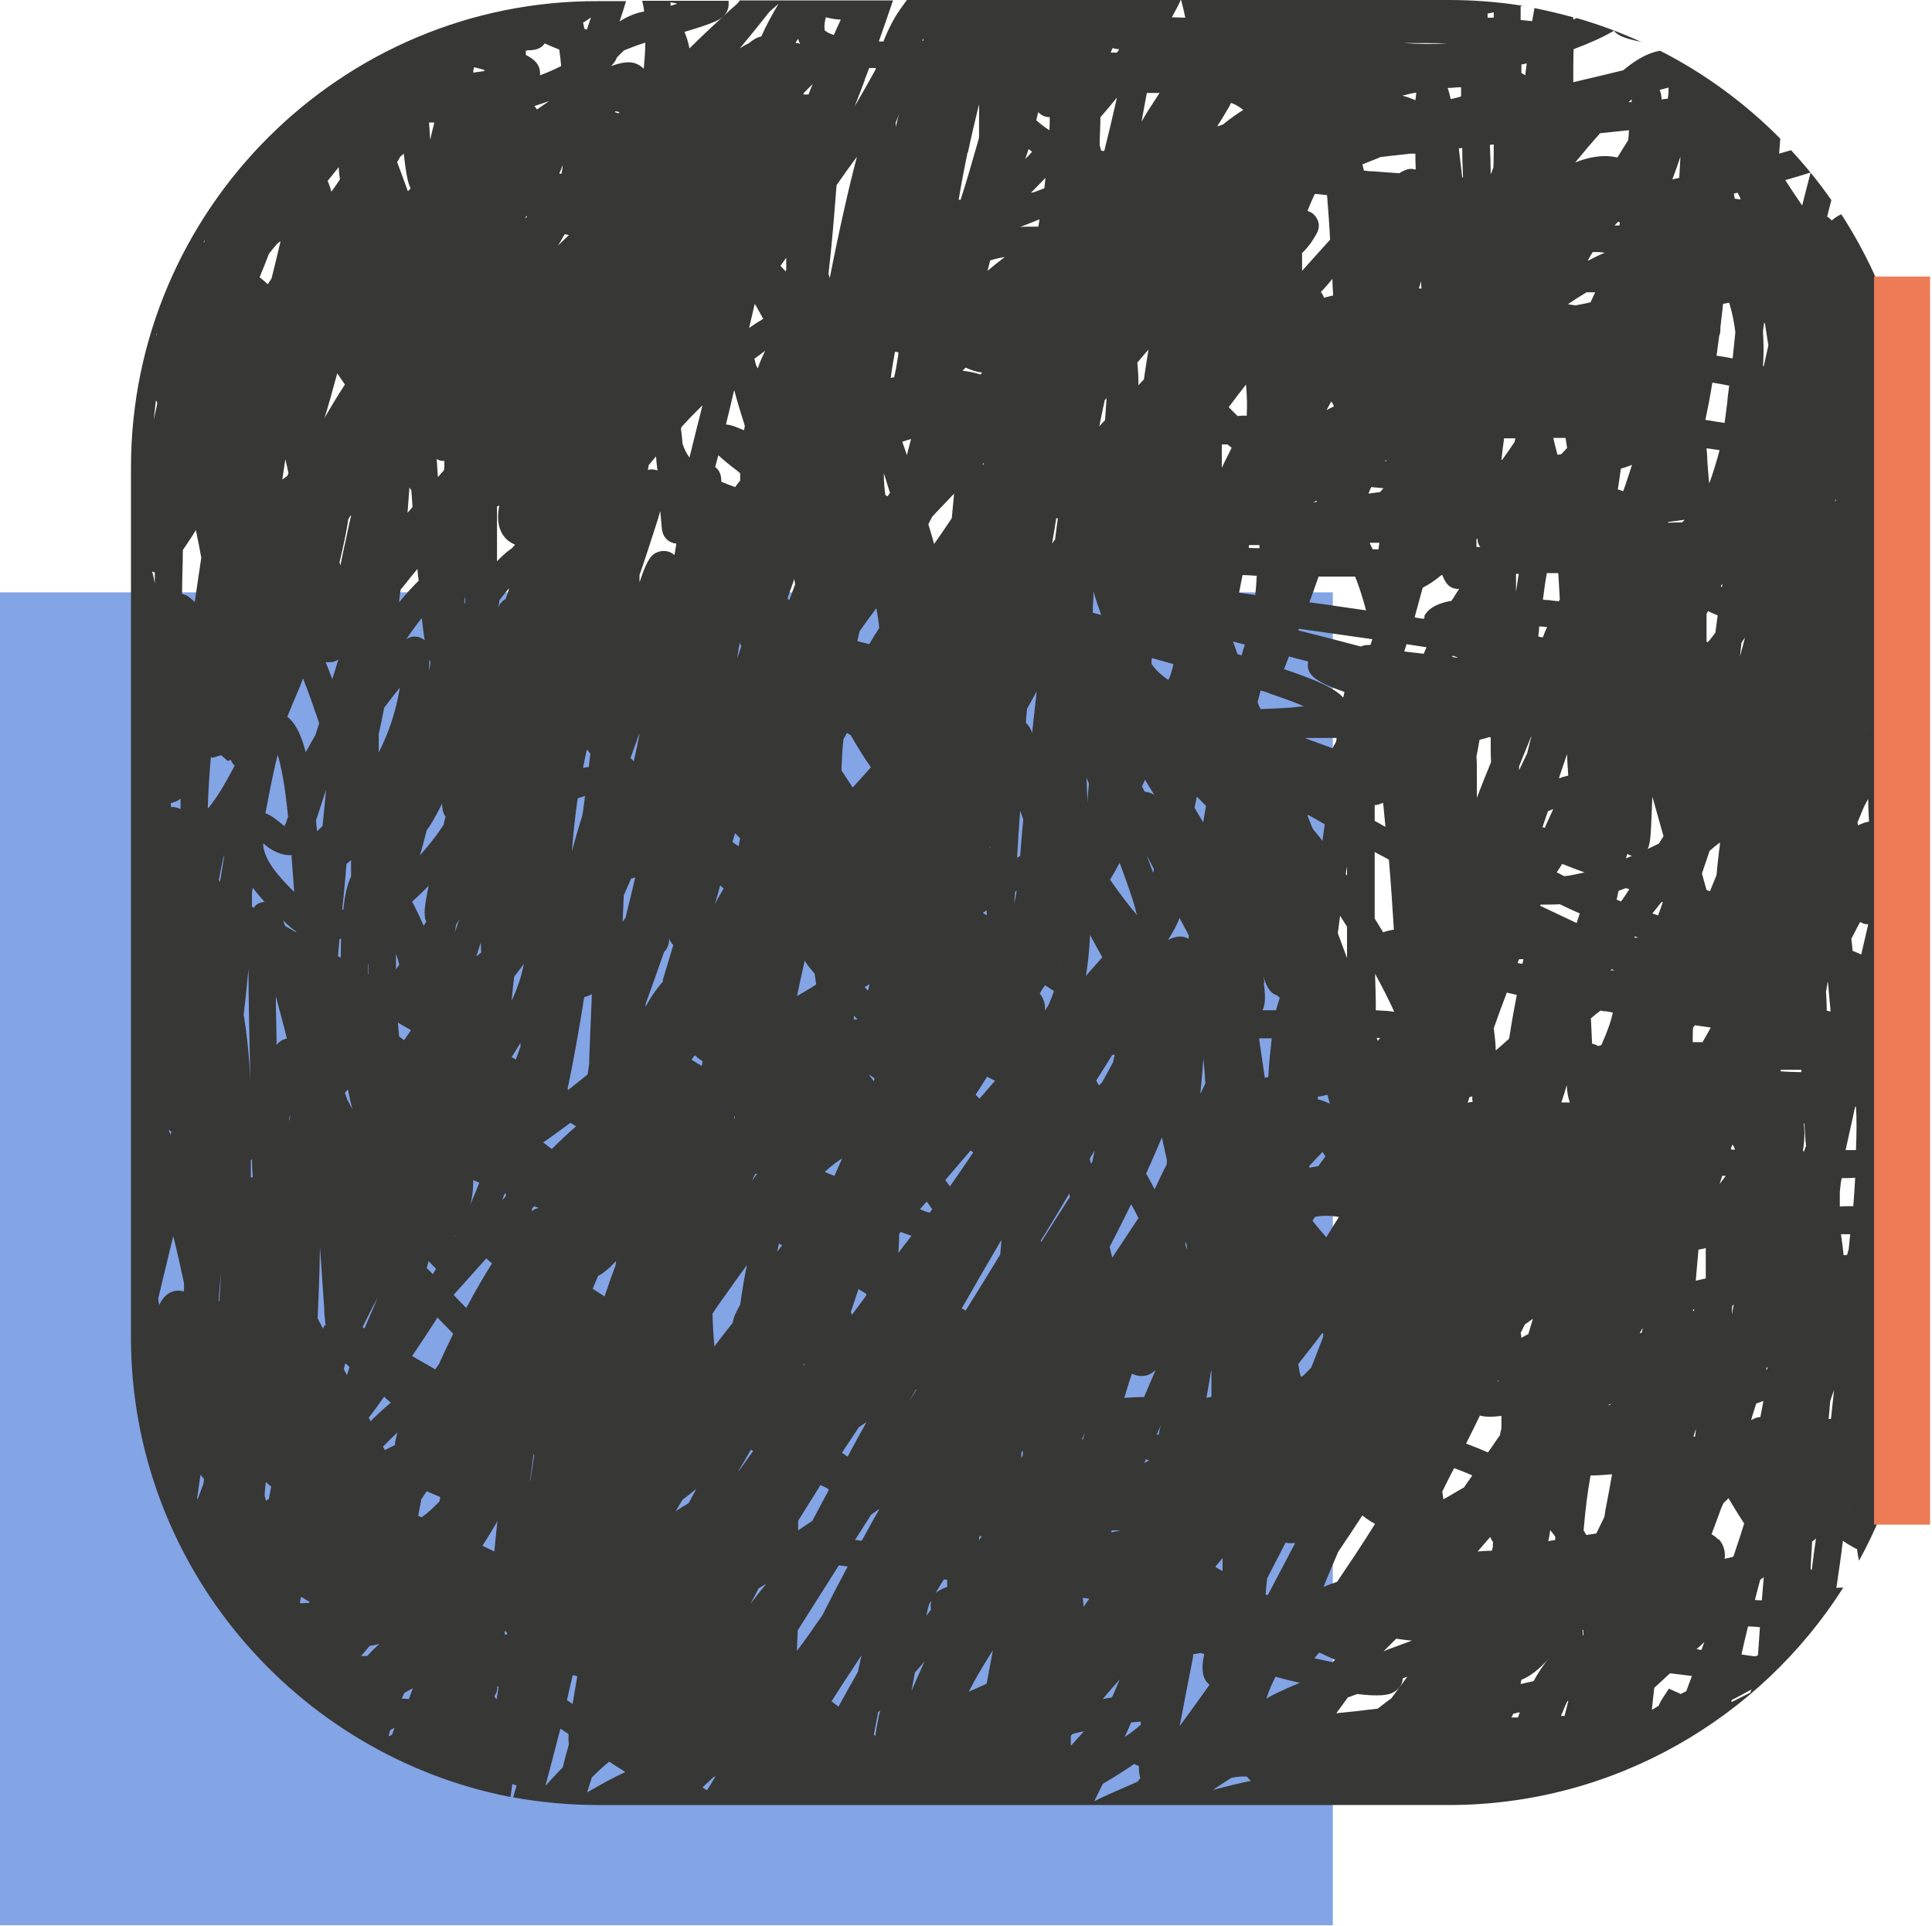 <?xml version="1.0" encoding="utf-8"?>
<svg xmlns="http://www.w3.org/2000/svg" fill="none" height="100%" overflow="visible" preserveAspectRatio="none" style="display: block;" viewBox="0 0 325 324" width="100%">
<g id="Vector">
<path d="M224.205 99.632H0V323.836H224.205V99.632Z" fill="#83A4E5"/>
<path d="M320.089 230.537C318.539 230.149 317.247 229.891 316.213 229.632C316.213 229.309 316.213 228.986 316.277 228.663C318.41 228.469 320.413 228.211 322.351 227.952C322.351 226.918 322.351 225.949 322.351 224.916V78.633C322.351 62.932 317.699 48.33 309.752 36.054C309.235 36.248 308.718 36.571 308.136 37.087C307.942 36.894 307.749 36.635 307.361 36.441C307.619 35.472 307.813 34.568 308.072 33.663C306.004 30.691 303.743 27.913 301.287 25.263C300.641 25.457 299.995 25.651 299.284 25.845C299.349 25.005 299.414 24.165 299.478 23.325C293.598 17.381 286.75 12.341 279.254 8.529C277.445 8.852 275.442 9.821 273.052 11.824C270.144 12.535 267.366 13.181 264.652 13.827C264.652 11.824 264.652 9.95 264.717 8.27C267.495 7.237 269.756 6.203 271.501 5.169C272.212 6.138 273.827 6.526 275.442 6.914C275.701 6.914 275.959 7.043 276.218 7.107C272.664 5.492 269.046 4.135 265.234 3.037C265.04 3.101 264.846 3.231 264.652 3.295C264.652 3.166 264.652 3.037 264.652 2.908C262.52 2.326 260.323 1.809 258.126 1.357C257.997 2.068 257.868 2.778 257.739 3.554C257.157 3.489 256.511 3.424 255.8 3.36C255.8 2.584 255.8 1.809 255.8 1.034C255.929 1.034 255.994 1.034 256.123 0.969C252.053 0.323 247.918 0 243.718 0H198.683C198.941 0.969 199.2 2.003 199.394 2.972C198.683 2.972 197.972 2.908 197.132 2.908C197.714 1.809 198.231 0.905 198.618 0H152.55C152.356 0.323 152.097 0.582 151.904 0.905C150.482 2.778 149.448 4.846 148.608 6.978C148.35 6.978 148.091 6.978 147.833 6.978C148.608 4.781 149.448 2.391 150.224 0.065H124.443C124.314 0.258 124.185 0.452 123.991 0.646C122.57 1.874 121.084 3.295 119.468 4.781C118.305 5.88 117.078 7.043 115.979 8.141C115.785 7.043 115.462 6.138 115.139 5.363C116.884 4.846 118.564 4.329 119.985 3.748C122.311 2.843 122.634 1.421 122.57 0.452C122.57 0.323 122.57 0.194 122.57 0.129H108.032C108.161 0.711 108.29 1.292 108.355 1.938C106.869 2.197 105.512 2.778 104.22 3.618C104.607 2.455 104.995 1.292 105.318 0.194H100.795C57.44 -0.065 22.033 35.343 22.033 78.633V224.98C22.033 263.166 49.622 295.214 85.87 302.256C85.999 301.546 86.064 300.835 86.193 300.06C86.387 300.189 86.645 300.253 86.904 300.318C86.71 301.029 86.516 301.675 86.322 302.321C90.974 303.161 95.755 303.613 100.666 303.613H243.718C271.501 303.613 296.118 289.011 310.075 267.043C310.01 267.043 309.945 267.043 309.945 267.043C309.558 267.043 309.235 267.043 308.912 267.107C309.299 264.523 309.687 261.874 310.01 259.16C310.398 259.418 310.721 259.677 311.108 259.871C311.561 260.129 311.948 260.388 312.401 260.581C312.465 261.292 312.594 261.938 312.724 262.52C318.151 252.634 321.511 241.521 322.222 229.632C321.188 229.697 320.542 230.02 320.025 230.472L320.089 230.537ZM321.511 181.238C321.511 181.238 321.446 181.238 321.382 181.238C321.382 181.044 321.382 180.85 321.382 180.721C321.446 180.01 321.576 179.364 321.64 178.718C321.64 179.622 321.576 180.462 321.511 181.302V181.238ZM320.283 149.642C320.671 149.448 321.059 149.254 321.446 148.996C321.769 151.064 322.028 153.002 322.286 154.682C321.576 153.196 320.865 151.774 320.089 150.417C320.089 150.159 320.219 149.836 320.283 149.578V149.642ZM321.317 164.697C320.994 164.503 320.606 164.309 320.219 164.051C320.219 163.469 320.154 162.888 320.089 162.306C320.089 161.918 320.089 161.595 320.089 161.208C320.542 162.371 320.929 163.534 321.317 164.697ZM318.862 209.15C319.12 209.279 319.314 209.409 319.573 209.473C319.573 209.732 319.573 209.99 319.637 210.248C319.314 210.248 318.926 210.248 318.603 210.313C318.668 209.925 318.733 209.538 318.797 209.15H318.862ZM317.893 215.03C318.733 214.965 319.508 214.901 320.219 214.836C320.283 215.547 320.413 216.193 320.477 216.839C319.766 217.033 319.056 217.291 318.28 217.55C318.022 217.614 317.763 217.744 317.505 217.808C317.634 216.904 317.763 215.934 317.893 215.03ZM316.859 222.913C316.923 222.913 316.988 222.913 317.053 222.913C316.988 222.913 316.923 222.913 316.859 222.977V222.913ZM147.445 102.475C147.445 102.669 147.51 102.927 147.575 103.121C147.704 103.961 147.833 104.801 147.898 105.641C147.316 106.546 146.735 107.45 146.218 108.355C145.572 108.161 144.861 108.032 144.215 107.838C144.344 107.256 144.473 106.74 144.602 106.158C144.796 105.9 144.99 105.706 145.119 105.447C145.895 104.349 146.67 103.315 147.381 102.346C147.381 102.346 147.381 102.346 147.445 102.411V102.475ZM143.439 132.455C142.793 131.486 142.147 130.517 141.566 129.612C141.566 129.031 141.566 128.514 141.63 127.932C141.63 126.899 141.759 125.671 141.889 124.314C142.083 123.991 142.276 123.668 142.47 123.28C142.664 123.41 142.922 123.539 143.116 123.668C144.15 125.477 145.249 127.286 146.476 129.031C146.476 129.031 146.476 129.031 146.476 129.095C145.442 130.258 144.473 131.357 143.504 132.391L143.439 132.455ZM144.344 171.481C144.085 171.481 143.892 171.481 143.633 171.481C143.633 171.287 143.633 171.029 143.633 170.835C143.827 171.029 144.021 171.223 144.279 171.481H144.344ZM139.563 46.844C139.563 46.586 139.433 46.262 139.369 46.069C139.95 41.093 140.338 36.118 140.726 31.143C141.889 29.463 143.052 27.848 144.15 26.362C142.793 31.531 141.243 38.315 139.563 46.844ZM141.695 194.806C141.243 195.775 140.79 196.809 140.403 197.714C140.403 197.714 140.403 197.714 140.338 197.778C139.821 197.584 139.24 197.326 138.723 197.132C139.756 196.163 140.79 195.388 141.759 194.806H141.695ZM144.409 240.099C144.861 239.776 145.313 239.518 145.765 239.195C144.667 241.198 143.569 243.136 142.599 245.01C142.599 245.01 142.535 245.01 142.47 244.945C142.212 244.751 141.953 244.558 141.63 244.364C142.47 243.072 143.439 241.65 144.409 240.164V240.099ZM145.701 217.937C144.925 218.971 144.15 220.07 143.31 221.168C143.31 221.039 143.181 220.845 143.116 220.716C143.569 219.423 143.956 218.131 144.409 216.839C144.861 217.097 145.313 217.356 145.701 217.614C145.701 217.744 145.701 217.873 145.701 217.937ZM145.442 166.054C145.701 165.86 146.024 165.731 146.282 165.537C146.218 165.924 146.088 166.248 146.024 166.635C145.83 166.441 145.636 166.248 145.442 166.054ZM146.282 180.785C146.541 180.979 146.864 181.173 147.122 181.431C147.122 181.561 146.993 181.69 146.993 181.884C146.735 181.561 146.541 181.238 146.282 180.915C146.282 180.915 146.282 180.915 146.282 180.85V180.785ZM145.442 13.439C145.701 12.793 145.959 12.147 146.218 11.436C146.541 11.436 146.928 11.436 147.316 11.436C147.316 11.436 147.316 11.566 147.316 11.63C146.088 13.892 144.861 16.024 143.762 17.898C144.344 16.476 144.925 14.925 145.507 13.375L145.442 13.439ZM138.917 2.908C139.95 3.166 140.79 3.295 141.436 3.295C141.049 4.135 140.661 4.975 140.273 5.88C139.175 5.557 138.852 5.169 138.723 5.104C138.658 4.587 138.658 3.812 138.917 2.972V2.908ZM139.175 250.437C139.24 250.437 139.369 250.502 139.433 250.567C139.369 250.696 139.304 250.825 139.24 250.954C138.335 252.634 137.495 254.249 136.655 255.8C135.815 256.382 135.04 256.899 134.264 257.415C134.264 256.899 134.264 256.317 134.264 255.8C134.911 254.766 135.557 253.733 136.203 252.699C136.72 251.923 137.301 250.954 138.012 249.791C138.464 249.985 138.852 250.179 139.24 250.373L139.175 250.437ZM135.04 229.826C135.169 229.632 135.234 229.438 135.363 229.309C135.363 229.438 135.298 229.568 135.234 229.632C135.169 229.632 135.104 229.761 135.04 229.826ZM137.301 165.601C137.107 165.731 136.914 165.795 136.784 165.924C135.88 166.506 134.975 167.023 134.071 167.54C134.523 165.472 134.911 163.534 135.363 161.595C135.751 162.242 136.332 162.952 137.043 163.792C137.107 164.438 137.237 165.02 137.301 165.601ZM135.169 15.701C135.686 15.184 136.203 14.602 136.72 14.15C136.461 14.732 136.203 15.313 136.009 15.895C135.88 15.895 135.751 15.895 135.557 15.895C135.363 15.895 135.298 15.895 135.169 15.895C135.169 15.83 135.169 15.765 135.169 15.701ZM129.16 2.326C129.289 2.132 129.483 1.938 129.612 1.809C130.065 1.421 130.517 1.034 130.969 0.646C129.871 2.455 128.902 4.264 128.062 6.138C127.351 6.267 126.705 6.655 125.929 7.301C125.477 7.495 125.025 7.753 124.443 8.141C126.382 5.815 127.997 3.812 129.16 2.326ZM127.222 61.575C127.092 61.123 127.028 60.736 126.899 60.348C127.545 59.896 128.126 59.443 128.708 58.991C128.255 59.96 127.803 60.929 127.48 61.963C127.416 61.834 127.286 61.64 127.222 61.511V61.575ZM127.351 197.455C127.092 197.843 126.769 198.231 126.446 198.618C126.64 198.231 126.899 197.778 127.092 197.391C127.157 197.391 127.286 197.455 127.351 197.52V197.455ZM125.994 55.243C126.317 53.887 126.64 52.465 126.963 51.108C127.416 51.819 127.868 52.724 128.385 53.628C127.609 54.081 126.834 54.597 125.994 55.179V55.243ZM123.539 65.711C124.056 67.714 124.702 69.717 125.283 71.591C125.283 71.849 125.219 72.107 125.154 72.366C124.831 72.237 124.508 72.107 124.185 71.978C123.733 71.784 122.957 71.461 122.117 71.397C122.57 69.588 123.022 67.649 123.474 65.711H123.539ZM123.216 141.63C123.345 141.113 123.539 140.596 123.668 140.144C123.926 140.403 124.185 140.726 124.508 140.984C124.443 141.436 124.314 141.889 124.25 142.341C123.926 142.147 123.603 141.889 123.28 141.695L123.216 141.63ZM123.668 188.151C123.668 188.151 123.539 188.151 123.474 188.151C123.474 187.957 123.603 187.699 123.603 187.505C123.603 187.763 123.603 188.022 123.603 188.216L123.668 188.151ZM123.991 110.81C124.12 109.97 124.25 109.066 124.443 108.096C124.508 108.29 124.637 108.549 124.702 108.743C124.443 109.389 124.25 110.099 123.991 110.746V110.81ZM120.825 76.566C121.665 77.341 122.763 78.246 124.056 79.215C124.185 79.344 124.379 79.473 124.508 79.602C124.508 79.99 124.508 80.442 124.508 80.83C124.25 81.153 123.926 81.541 123.668 81.928C122.893 81.67 122.117 81.347 121.342 81.024C121.342 79.99 121.084 79.085 120.308 78.569C120.502 77.922 120.631 77.276 120.825 76.63V76.566ZM121.148 148.931C121.342 149.125 121.536 149.254 121.73 149.448C121.213 150.353 120.696 151.193 120.244 152.097C120.567 150.999 120.89 149.965 121.148 148.931ZM114.622 71.849C115.139 71.267 115.721 70.686 116.238 70.104C116.884 69.458 117.53 68.812 118.176 68.166C117.53 70.686 116.948 73.076 116.431 75.144C116.302 75.79 116.108 76.372 115.979 76.953C115.462 76.243 115.075 75.467 114.816 74.627C114.751 73.852 114.687 73.012 114.558 72.237C114.558 72.107 114.558 72.043 114.622 71.913V71.849ZM113.912 0.646C113.524 0.775 113.201 0.84 112.813 0.969C112.813 0.775 112.813 0.582 112.749 0.388C113.136 0.452 113.588 0.517 113.976 0.646H113.912ZM109.066 78.31C109.518 77.793 109.906 77.276 110.358 76.759C110.422 77.599 110.487 78.375 110.616 79.15C110.293 79.021 109.97 78.956 109.647 78.956C109.324 78.956 109.195 78.956 109.001 79.085C109.001 78.827 109.066 78.569 109.13 78.375L109.066 78.31ZM103.767 9.692C104.155 9.24 104.607 8.852 104.995 8.464C106.093 8.012 107.321 7.56 108.549 7.172C108.549 8.658 108.419 10.144 108.29 11.566C108.032 11.307 107.709 11.049 107.321 10.855C106.675 10.532 105.641 10.079 102.798 11.113C103.315 10.596 103.638 10.144 103.767 9.627V9.692ZM104.22 18.867C104.22 18.867 104.09 18.996 104.026 19.061C103.832 18.996 103.638 18.931 103.444 18.867C103.444 18.867 103.444 18.802 103.509 18.738C103.767 18.738 103.961 18.802 104.22 18.867ZM100.537 214.642C101.441 214.254 102.217 213.479 102.604 213.156C102.927 212.833 103.25 212.51 103.638 212.122C103.638 212.381 103.574 212.704 103.509 212.962C102.863 214.642 102.281 216.387 101.7 218.067C101.054 217.614 100.343 217.227 99.697 216.774C100.02 216.064 100.278 215.353 100.601 214.642H100.537ZM99.568 167.217C99.374 171.352 99.245 175.099 99.115 178.33C99.115 178.524 99.115 178.782 99.115 178.976C99.051 179.493 98.921 180.075 98.857 180.721C97.758 181.625 96.66 182.465 95.626 183.305C95.626 183.305 95.562 183.305 95.497 183.241C95.497 183.176 95.497 183.111 95.497 183.047C96.402 178.847 97.371 173.419 98.275 167.734C98.728 167.604 99.115 167.475 99.568 167.217ZM98.986 129.031C98.663 129.031 98.405 129.095 98.082 129.16C98.275 128.126 98.469 127.157 98.728 126.059C98.921 126.317 99.115 126.511 99.309 126.769C99.245 127.48 99.115 128.255 99.051 128.966L98.986 129.031ZM99.438 2.843C99.18 3.554 98.986 4.264 98.728 4.975C98.598 4.975 98.469 4.911 98.405 4.846C98.405 4.846 98.34 4.846 98.275 4.846C98.275 4.523 98.146 4.135 98.082 3.812C98.534 3.554 98.986 3.231 99.438 2.908V2.843ZM97.242 134.264C97.629 134.135 98.017 134.006 98.405 133.877C98.275 134.975 98.146 136.074 97.952 137.172C97.306 139.24 96.725 141.243 96.208 143.181C96.402 140.467 96.725 137.495 97.177 134.264H97.242ZM95.691 39.543C95.109 40.124 94.528 40.641 93.882 41.287C94.011 41.093 94.076 40.9 94.205 40.77C94.463 40.318 94.722 39.866 94.98 39.413C95.239 39.413 95.432 39.478 95.691 39.543ZM94.528 29.205C94.399 29.205 94.269 29.205 94.076 29.205C94.269 28.753 94.463 28.3 94.657 27.783C94.657 28.3 94.528 28.753 94.463 29.14L94.528 29.205ZM88.648 8.464C89.359 8.464 90.909 8.464 91.62 7.301C92.46 7.689 93.3 8.012 94.076 8.335C94.205 9.304 94.334 10.209 94.399 11.113C93.236 11.695 92.073 12.212 90.845 12.664C90.845 12.47 90.845 12.276 90.845 12.147C90.78 10.919 90.005 10.015 88.454 9.24C88.454 8.981 88.454 8.723 88.454 8.529C88.519 8.529 88.584 8.529 88.713 8.529L88.648 8.464ZM92.396 16.993C91.749 17.445 91.039 17.898 90.328 18.415C90.199 18.221 90.07 18.027 89.876 17.833C90.78 17.575 91.62 17.252 92.396 16.993ZM83.608 85.159C83.738 85.159 83.867 85.094 83.996 85.03C83.35 88.196 84.319 89.876 85.288 90.78C85.741 91.168 86.193 91.426 86.645 91.62L86.128 92.202C85.353 92.719 84.642 93.365 83.931 94.076C83.802 94.205 83.738 94.269 83.608 94.399C83.608 91.491 83.608 88.39 83.608 85.159ZM79.732 11.307C80.249 11.436 80.83 11.566 81.476 11.759C81.476 11.759 81.476 11.889 81.476 11.953C80.895 12.018 80.249 12.147 79.602 12.212C79.602 11.953 79.667 11.63 79.732 11.372V11.307ZM80.959 160.239C80.636 160.432 80.378 160.691 80.119 160.885C80.378 160.109 80.636 159.269 80.895 158.494C80.895 159.076 80.895 159.657 80.959 160.239ZM79.602 198.489C79.925 198.618 80.313 198.812 80.636 198.941C80.119 200.234 79.602 201.526 79.021 202.818C79.409 201.72 79.602 200.363 79.602 198.489ZM78.246 100.472C78.246 100.795 78.246 101.054 78.246 101.377C78.246 101.377 78.181 101.506 78.116 101.571C78.116 101.248 78.116 100.86 78.181 100.472H78.246ZM76.824 155.393C76.953 155.134 77.147 154.876 77.276 154.617C77.018 155.328 76.759 156.103 76.501 156.879C76.566 156.362 76.695 155.91 76.759 155.393H76.824ZM76.501 207.987C76.501 207.987 76.501 207.922 76.436 207.858C76.436 207.858 76.501 207.858 76.566 207.858L76.501 207.987ZM74.757 77.535C74.757 78.052 74.757 78.569 74.692 79.085C74.369 79.473 73.981 79.861 73.658 80.249C73.593 79.215 73.529 78.181 73.464 77.212C73.852 77.47 74.304 77.535 74.757 77.535ZM73.076 20.547C72.947 21.128 72.754 21.904 72.495 22.937C72.495 23.131 72.43 23.26 72.366 23.454C72.301 22.55 72.237 21.581 72.172 20.611C72.495 20.611 72.818 20.611 73.076 20.611V20.547ZM72.43 111.262C72.366 111.779 72.301 112.296 72.172 112.878C72.172 112.232 72.237 111.585 72.237 110.939C72.237 111.069 72.366 111.133 72.366 111.262H72.43ZM74.369 134.975C74.369 136.009 74.498 136.461 74.627 136.784C74.692 136.978 74.821 137.172 74.95 137.366C74.821 137.818 74.692 138.27 74.627 138.723C74.433 138.981 74.304 139.24 74.11 139.498C73.335 140.661 72.237 142.082 70.621 143.892C71.009 142.664 71.397 141.178 71.784 139.627C72.366 138.916 73.141 137.624 74.433 135.04L74.369 134.975ZM71.461 154.294C71.461 154.553 71.591 154.747 71.72 155.005C71.591 155.263 71.397 155.457 71.267 155.716C70.621 154.23 69.975 152.873 69.329 151.645C70.363 150.741 71.267 149.836 72.107 148.996C71.267 153.067 71.397 153.713 71.526 154.359L71.461 154.294ZM72.107 212.122C72.56 212.639 73.012 213.027 73.335 213.414C73.335 213.414 73.335 213.414 73.335 213.479C73.141 213.738 73.012 213.996 72.818 214.319C72.495 213.996 72.107 213.608 71.784 213.285C71.913 212.898 71.978 212.51 72.107 212.187V212.122ZM71.461 107.709C71.203 107.45 70.88 107.321 70.557 107.192C70.298 107.127 69.975 107.063 69.717 107.063C69.264 107.063 68.748 107.192 68.295 107.58C69.264 106.158 70.169 104.93 70.944 103.961C71.138 105.512 71.267 106.74 71.461 107.773V107.709ZM70.363 97.758C69.458 98.598 68.424 99.761 67.132 101.312C67.197 100.601 67.261 99.955 67.391 99.18C67.972 98.469 68.618 97.694 69.264 96.854C69.588 96.466 69.91 96.079 70.234 95.691C70.234 96.402 70.363 97.048 70.427 97.694L70.363 97.758ZM69.394 85.288C69.135 85.611 68.812 85.934 68.554 86.257C68.683 84.836 68.748 83.415 68.877 81.993C69.006 82.187 69.071 82.316 69.2 82.51C69.264 83.479 69.329 84.384 69.394 85.288ZM67.391 26.297C67.585 26.168 67.778 26.039 67.908 25.78C68.295 29.205 68.618 30.82 69.071 31.66C68.941 31.854 68.748 32.048 68.618 32.177C68.037 30.626 67.455 28.946 66.809 27.266C67.003 26.943 67.197 26.62 67.391 26.233V26.297ZM64.548 119.145C65.517 117.853 66.421 116.69 67.261 115.656C66.615 119.727 65.323 123.41 63.708 126.576C63.708 125.542 63.708 124.508 63.708 123.474C63.966 122.311 64.289 120.89 64.612 119.145H64.548ZM67.197 162.177C67.003 162.5 66.809 162.758 66.615 163.081C66.615 162.177 66.615 161.337 66.615 160.432C66.809 161.014 67.003 161.595 67.132 162.177H67.197ZM65.775 235.9C64.871 236.675 63.901 237.515 62.997 238.419C62.739 238.613 62.545 238.872 62.351 239.066C62.222 238.872 62.157 238.678 62.028 238.484C62.868 237.386 63.708 236.223 64.612 234.93C64.742 234.995 64.806 235.06 64.871 235.189C65.194 235.447 65.452 235.706 65.775 235.964V235.9ZM61.898 162.177C61.898 162.177 61.898 162.177 61.963 162.177C61.963 162.758 61.963 163.275 61.963 163.857C61.963 163.857 61.963 163.857 61.898 163.857C61.898 163.275 61.898 162.758 61.898 162.242V162.177ZM64.095 217.097C63.708 217.873 63.32 218.713 62.997 219.553C62.415 220.91 61.834 222.202 61.317 223.429C61.188 223.429 61.123 223.3 60.994 223.236C62.028 221.103 63.126 218.971 64.16 217.097H64.095ZM59.056 86.71C59.056 86.904 58.991 87.097 58.926 87.291C58.668 88.454 58.41 89.617 58.151 90.909C57.828 92.266 57.569 93.688 57.246 95.174C57.246 94.98 57.182 94.786 57.117 94.592C57.763 91.879 58.28 89.424 58.603 87.291C58.733 87.097 58.862 86.904 58.991 86.71H59.056ZM56.988 28.171C56.988 28.817 57.117 29.528 57.182 30.174C56.73 30.82 56.277 31.531 55.76 32.242C55.566 31.595 55.373 31.014 55.114 30.432C55.76 29.657 56.342 28.882 56.988 28.106V28.171ZM56.73 62.803C57.117 63.385 57.569 64.031 58.022 64.677C56.794 66.551 55.631 68.489 54.597 70.298C55.114 68.683 55.76 66.357 56.73 62.803ZM48.007 77.276C48.201 78.116 48.395 78.892 48.524 79.602C48.459 79.732 48.395 79.925 48.33 80.055C48.007 80.249 47.748 80.507 47.49 80.636C47.684 79.538 47.813 78.375 48.007 77.212V77.276ZM47.878 138.981C47.684 138.852 47.425 138.593 47.167 138.4C46.65 138.012 46.133 137.56 45.487 137.172C45.228 137.043 44.906 136.914 44.647 136.784C45.552 132.003 46.198 128.902 46.715 126.963C47.296 128.902 47.942 132.068 48.459 137.366C48.265 137.947 48.072 138.529 47.878 138.916V138.981ZM49.041 143.956C49.17 146.024 49.364 148.027 49.493 150.03C46.521 147.122 44.324 144.409 44.259 141.889C44.259 141.889 44.259 141.889 44.324 141.889C44.841 142.341 45.422 142.793 46.069 143.116C46.715 143.439 47.878 143.956 49.105 143.827L49.041 143.956ZM43.872 46.133C44.324 45.035 44.776 43.936 45.229 42.709C45.681 42.127 46.133 41.546 46.65 40.964C46.844 40.835 46.973 40.706 47.167 40.577C47.167 40.577 47.167 40.641 47.167 40.706C46.715 42.644 46.198 44.712 45.681 46.844C45.487 47.167 45.229 47.49 45.035 47.813C44.647 47.425 44.195 47.038 43.678 46.65C43.742 46.456 43.807 46.327 43.872 46.133ZM29.011 134.975C29.528 134.911 29.98 134.652 30.368 134.329C30.368 134.911 30.368 135.492 30.368 136.074C30.045 135.944 29.657 135.815 29.269 135.75C29.14 135.75 28.946 135.75 28.752 135.75C28.752 135.557 28.752 135.298 28.752 135.04C28.882 135.04 28.946 135.04 29.076 135.04L29.011 134.975ZM28.429 190.025C28.559 190.154 28.688 190.283 28.817 190.348C28.817 190.542 28.752 190.671 28.688 190.865C28.623 190.671 28.494 190.413 28.429 190.219C28.429 190.219 28.429 190.089 28.429 190.025ZM26.362 56.084C26.362 56.148 26.362 56.213 26.362 56.277C26.362 56.277 26.362 56.407 26.297 56.471C26.297 56.342 26.297 56.213 26.362 56.084ZM26.039 98.146C25.91 97.371 25.78 96.725 25.586 96.143C25.716 96.143 25.845 96.272 26.039 96.272C26.039 96.918 26.039 97.5 26.039 98.146ZM26.426 68.037C26.233 68.877 26.039 69.717 25.845 70.621C25.974 69.458 26.103 68.36 26.233 67.326C26.233 67.455 26.362 67.52 26.426 67.649C26.426 67.778 26.426 67.908 26.426 68.037ZM30.885 217.227C30.174 217.033 29.463 217.033 28.752 217.356C27.977 217.679 27.331 218.39 26.749 219.553C26.749 219.165 26.62 218.777 26.62 218.39C27.396 215.159 28.235 211.67 29.14 207.922C29.786 210.442 30.368 213.091 30.949 215.805C30.949 216.257 30.949 216.71 30.949 217.162L30.885 217.227ZM32.371 177.619C32.371 177.49 32.371 177.361 32.371 177.232C32.371 177.296 32.371 177.425 32.371 177.49C32.371 177.49 32.371 177.555 32.306 177.619H32.371ZM31.208 100.084C31.014 100.02 30.82 99.955 30.626 99.891C30.626 97.5 30.755 95.045 30.755 92.525C31.401 91.556 32.177 90.457 32.952 89.165C33.081 89.811 33.211 90.457 33.34 91.103C33.534 91.943 33.663 92.848 33.857 93.817C33.404 96.983 33.017 99.374 32.758 101.248C31.725 100.278 31.401 100.149 31.208 100.084ZM34.18 249.662C33.857 250.502 33.598 251.277 33.275 252.117C33.275 252.117 33.211 252.117 33.146 252.117C33.34 250.825 33.534 249.468 33.728 248.047C33.921 248.305 34.115 248.564 34.309 248.757C34.309 249.081 34.245 249.404 34.18 249.727V249.662ZM34.245 40.706C34.309 40.577 34.438 40.447 34.503 40.383C34.438 40.512 34.374 40.641 34.309 40.77L34.245 40.706ZM36.894 218.842C36.894 218.842 36.764 218.842 36.764 218.907C36.894 217.291 37.023 215.676 37.152 214.061C37.087 215.676 37.023 217.291 36.894 218.842ZM37.023 148.608C37.023 148.35 36.894 148.156 36.829 147.962C37.087 146.412 37.41 145.055 37.669 143.827C37.669 143.956 37.669 144.15 37.669 144.279C37.41 145.701 37.217 147.187 36.958 148.608H37.023ZM34.955 135.88C35.02 133.295 35.214 130.388 35.472 127.286L35.666 127.48L36.958 127.092C36.958 127.092 37.087 127.092 37.152 127.028C37.152 127.028 37.217 127.028 37.281 127.092L38.315 127.997L38.832 127.803C38.961 128.191 39.155 128.514 39.478 128.772C37.798 132.003 36.377 134.329 35.02 135.944L34.955 135.88ZM40.964 170.9C41.287 168.25 41.546 165.601 41.804 162.952C41.804 167.798 41.933 174.518 42.127 181.754C41.933 177.748 41.546 174.066 41.029 170.835L40.964 170.9ZM42.192 198.101C42.192 197.132 42.192 196.163 42.192 195.194C42.256 195.129 42.321 195.065 42.386 194.935C42.386 195.969 42.45 197.003 42.515 198.037C42.386 198.037 42.256 198.037 42.127 198.037L42.192 198.101ZM42.709 152.679C42.58 152.679 42.45 152.55 42.386 152.485C42.386 152.485 42.386 152.485 42.386 152.42C42.386 151.645 42.386 150.87 42.386 150.159C42.386 149.901 42.45 149.642 42.515 149.319C43.161 150.159 43.807 150.934 44.518 151.71C44.453 151.71 44.389 151.71 44.324 151.71C43.613 151.839 43.032 152.097 42.709 152.679ZM45.229 252.117C45.035 252.247 44.906 252.311 44.712 252.44C44.712 252.117 44.582 251.859 44.518 251.6C44.518 250.89 44.647 250.114 44.712 249.274C44.97 249.533 45.293 249.791 45.616 250.05C45.487 250.696 45.358 251.407 45.229 252.117ZM47.361 175.035C47.038 175.229 46.779 175.422 46.521 175.746C46.521 172.773 46.392 169.995 46.392 167.54C46.973 169.801 47.684 172.256 48.265 174.712C47.942 174.712 47.619 174.906 47.296 175.035H47.361ZM48.653 188.733C48.653 188.28 48.718 187.828 48.782 187.376C48.782 187.634 48.782 187.828 48.782 188.086C48.782 188.28 48.653 188.474 48.588 188.733H48.653ZM47.942 155.716C47.813 155.393 47.748 155.07 47.619 154.811C47.942 155.134 48.265 155.457 48.588 155.716C48.976 156.103 49.364 156.362 49.816 156.685V156.814C49.17 156.426 48.524 156.103 47.942 155.716ZM51.948 269.627C51.496 269.627 51.044 269.627 50.591 269.692C50.591 269.692 50.527 269.627 50.462 269.627C50.462 269.304 50.591 268.981 50.656 268.593C51.108 268.852 51.496 269.11 51.948 269.369H52.013C52.013 269.498 52.013 269.563 52.013 269.627H51.948ZM52.594 124.443C52.142 125.219 51.819 125.865 51.431 126.511C50.462 122.828 49.364 121.342 48.33 120.567C48.976 118.951 49.687 117.271 50.462 115.462C50.656 115.01 50.785 114.558 50.979 114.105C52.013 116.754 53.047 119.727 53.693 121.665C53.499 122.311 53.24 123.022 53.047 123.668C52.917 123.926 52.724 124.185 52.594 124.443ZM54.662 222.848C54.533 223.042 54.404 223.236 54.339 223.494C54.016 222.913 53.757 222.331 53.434 221.75C53.564 218.777 53.757 214.707 53.822 209.796C54.145 213.931 54.339 217.55 54.533 219.876C54.533 220.716 54.597 221.426 54.662 221.879C54.662 222.266 54.727 222.525 54.791 222.848C54.791 222.848 54.727 222.913 54.727 222.977L54.662 222.848ZM54.274 138.916C53.951 139.24 53.628 139.563 53.305 139.821C53.305 139.175 53.176 138.593 53.176 137.947C53.693 136.397 54.274 134.652 54.856 132.843C54.662 134.846 54.468 136.849 54.274 138.852V138.916ZM54.856 111.392C54.92 111.392 54.985 111.392 55.05 111.392C55.696 111.392 56.213 111.392 56.923 110.939C56.6 111.973 56.277 113.072 55.89 114.235C55.502 113.136 55.114 112.232 54.791 111.392H54.856ZM57.311 161.079C57.182 161.014 56.988 160.885 56.859 160.82C56.923 159.851 57.053 158.882 57.117 157.913C57.182 157.913 57.311 157.913 57.376 157.913C57.376 158.946 57.311 159.98 57.311 161.143V161.079ZM57.569 153.067C57.828 150.547 58.086 147.962 58.28 145.313C58.539 145.119 58.797 144.925 59.056 144.667C59.056 145.636 59.056 146.541 59.056 147.445C58.345 148.867 57.957 150.87 57.763 153.002C57.763 153.002 57.634 153.002 57.569 153.002V153.067ZM58.409 231.377C58.216 230.989 58.022 230.666 57.828 230.278C57.893 229.955 58.022 229.632 58.086 229.309C58.345 229.503 58.539 229.697 58.797 229.955C58.668 230.408 58.474 230.924 58.345 231.377H58.409ZM58.474 185.114C58.345 184.662 58.151 184.21 58.022 183.822C58.151 183.628 58.345 183.434 58.539 183.241C58.733 184.404 58.991 185.502 59.314 186.6C59.056 186.148 58.797 185.631 58.539 185.179L58.474 185.114ZM61.769 278.544C61.382 278.544 61.059 278.544 60.736 278.544C61.188 278.027 61.64 277.51 62.157 276.864C62.674 276.799 63.255 276.67 63.837 276.476C63.126 277.122 62.415 277.833 61.769 278.544ZM66.034 291.725C65.84 291.854 65.582 291.983 65.388 292.048C65.388 292.048 65.388 291.983 65.388 291.918C65.452 291.595 65.582 291.272 65.646 291.014C65.905 290.885 66.163 290.691 66.357 290.626C66.228 291.014 66.098 291.337 65.969 291.725H66.034ZM66.551 243.007C66.551 243.007 66.486 243.072 66.421 243.072C65.905 243.33 65.323 243.588 64.742 243.912C64.612 243.718 64.548 243.524 64.418 243.33C64.935 242.813 65.517 242.232 66.034 241.715C66.292 241.456 66.615 241.198 66.874 240.939C66.68 241.65 66.486 242.296 66.421 243.007H66.551ZM66.938 171.998C67.649 172.45 68.424 172.838 69.135 173.29C68.748 173.872 68.36 174.389 67.972 174.97C67.714 174.776 67.391 174.518 67.132 174.324C67.068 173.549 67.003 172.773 66.938 171.998ZM68.812 285.651C68.812 285.651 68.812 285.716 68.812 285.78C68.489 285.78 68.101 285.716 67.714 285.716C67.714 285.716 67.649 285.716 67.585 285.716C67.714 285.393 67.843 285.07 68.037 284.747C68.489 284.488 68.941 284.23 69.458 283.971C69.2 284.617 69.006 285.199 68.812 285.716V285.651ZM73.916 252.57C73.206 253.28 72.56 253.926 71.849 254.508C71.526 254.766 71.203 255.025 70.944 255.219C70.751 255.154 70.557 255.025 70.363 254.96C70.363 254.96 70.363 254.96 70.363 254.896C70.492 254.12 70.686 253.216 70.88 252.182C71.203 251.73 71.461 251.277 71.784 250.825C72.495 251.148 73.206 251.471 74.046 251.794C74.046 252.053 73.981 252.311 73.916 252.505V252.57ZM73.787 229.503C73.593 229.761 73.4 230.084 73.206 230.343C72.56 229.955 71.913 229.568 71.332 229.245C70.621 228.857 69.975 228.469 69.329 228.082C70.686 226.079 72.107 223.946 73.593 221.62C74.433 222.46 75.338 223.429 76.243 224.334C75.403 226.079 74.563 227.823 73.787 229.568V229.503ZM76.307 217.808C76.824 217.227 77.341 216.645 77.922 215.999C78.956 214.836 80.313 213.35 81.799 211.67C82.122 211.928 82.445 212.251 82.768 212.51C81.541 214.448 80.055 216.968 78.439 220.005C77.729 219.294 77.018 218.583 76.307 217.808ZM81.153 260C81.993 258.708 82.833 257.351 83.673 255.865C83.479 257.739 83.285 259.483 83.156 260.969C82.51 260.646 81.799 260.323 81.153 260ZM83.544 285.845C83.415 285.651 83.285 285.522 83.156 285.328C83.544 284.811 83.673 284.23 83.673 283.583C83.738 283.583 83.802 283.713 83.867 283.713C83.738 284.423 83.673 285.134 83.544 285.78V285.845ZM85.224 274.925C85.094 274.925 85.03 274.925 84.901 274.925C84.901 274.732 84.901 274.473 84.901 274.279C85.03 274.409 85.159 274.538 85.288 274.602C85.288 274.732 85.288 274.861 85.288 274.99L85.224 274.925ZM84.448 201.914C84.578 201.526 84.771 201.138 84.901 200.75C84.965 200.75 85.03 200.75 85.094 200.815C85.094 200.944 85.094 201.074 85.094 201.203C84.901 201.397 84.707 201.655 84.448 201.849V201.914ZM85.094 100.731C84.707 100.924 84.384 101.248 84.061 101.635C83.996 101.764 83.867 102.023 83.738 102.281C83.867 101.894 83.996 101.441 83.996 100.989C84.578 100.214 85.094 99.568 85.676 98.921C85.482 99.503 85.288 100.084 85.094 100.666V100.731ZM87.485 176.198C87.227 176.909 87.033 177.555 86.774 178.201C86.516 178.072 86.322 177.942 86.064 177.813C86.581 176.973 87.097 176.198 87.55 175.422C87.55 175.681 87.55 175.939 87.55 176.198H87.485ZM86.064 168.315C86.193 166.958 86.322 165.601 86.516 164.245C87.033 163.598 87.55 162.888 88.131 162.112C87.808 163.728 87.291 165.731 86.064 168.315ZM88.39 36.764C88.39 36.635 88.454 36.441 88.519 36.312C88.519 36.312 88.648 36.377 88.648 36.441C88.519 36.571 88.454 36.7 88.325 36.829L88.39 36.764ZM89.165 249.081C89.359 247.594 89.553 246.108 89.746 244.687C89.746 244.687 89.811 244.687 89.876 244.687C89.682 246.108 89.424 247.594 89.23 249.016L89.165 249.081ZM89.488 203.723C89.488 203.593 89.488 203.4 89.488 203.27C89.617 203.141 89.746 203.012 89.876 202.883C90.134 203.012 90.393 203.077 90.651 203.206C90.263 203.206 89.876 203.4 89.488 203.723ZM95.949 188.862C96.272 189.056 96.595 189.25 96.918 189.443C95.691 190.477 94.334 191.769 92.848 193.255C92.331 192.932 91.879 192.545 91.362 192.157C92.848 191.188 94.334 190.025 95.949 188.862ZM93.494 199.394C93.429 199.394 93.365 199.394 93.3 199.329C93.3 199.329 93.429 199.394 93.494 199.458V199.394ZM94.592 297.346C93.559 298.38 92.654 299.414 91.749 300.383C92.525 297.475 93.365 294.309 94.269 290.755C94.722 291.079 95.174 291.337 95.626 291.66C95.626 292.306 95.626 292.888 95.691 293.405C95.239 294.955 94.915 296.248 94.657 297.346H94.592ZM96.337 286.62C96.014 286.426 95.691 286.168 95.368 285.974C95.691 284.617 96.014 283.196 96.337 281.774C96.595 281.774 96.854 281.904 97.112 281.968C96.789 283.777 96.531 285.328 96.337 286.62ZM98.792 301.416C98.986 300.77 99.245 299.93 99.568 298.961C100.472 298.057 101.441 297.152 102.475 296.312C103.38 296.894 104.284 297.475 105.189 298.057C102.992 299.09 100.86 300.253 98.792 301.481V301.416ZM105.318 154.23C105.124 154.488 104.93 154.811 104.737 155.07C104.801 153.583 104.866 152.097 104.93 150.611C104.995 150.417 105.124 150.224 105.189 150.03C105.512 149.19 105.9 148.479 106.158 147.768C106.417 147.768 106.61 147.639 106.869 147.575C106.287 149.965 105.77 152.227 105.253 154.23H105.318ZM106.61 128.062C106.417 127.868 106.287 127.674 106.093 127.545C106.093 127.545 106.093 127.48 106.093 127.415C106.546 126.123 107.063 124.766 107.515 123.474C107.515 123.474 107.515 123.474 107.58 123.474C107.256 125.089 106.933 126.64 106.61 128.062ZM111.585 165.02C110.293 166.506 109.324 167.927 108.613 169.349C108.613 169.349 108.613 169.284 108.613 169.22C108.613 169.09 108.613 168.961 108.613 168.832C109.389 166.764 110.358 163.986 111.715 160.109C112.102 159.786 112.425 159.205 112.555 158.3C112.555 158.171 112.555 157.977 112.555 157.848C112.749 158.3 112.942 158.688 113.265 158.946C112.684 160.949 112.038 163.017 111.456 164.955L111.585 165.02ZM113.459 93.365C112.749 92.719 111.779 92.525 110.875 92.783C109.906 93.106 109.066 93.365 107.58 97.952C107.58 97.5 107.58 97.112 107.58 96.725C108.613 93.752 109.518 90.909 110.293 88.519C110.616 87.55 110.875 86.71 111.069 85.934C111.133 86.968 111.262 87.937 111.327 88.777C111.456 90.587 112.684 91.297 113.653 91.426C113.653 91.426 113.718 91.426 113.782 91.426C113.653 92.073 113.588 92.719 113.459 93.365ZM115.85 252.828C115.075 253.28 114.364 253.733 113.653 254.185C114.041 253.539 114.428 252.893 114.816 252.247C115.591 251.665 116.367 251.083 117.142 250.437C116.69 251.277 116.238 252.053 115.85 252.828ZM116.367 178.201C116.496 178.007 116.69 177.748 116.819 177.555C116.819 177.555 116.948 177.555 117.013 177.555C117.271 177.878 117.659 178.201 118.176 178.459C118.176 178.718 118.111 179.041 118.047 179.299C117.465 178.976 116.884 178.588 116.367 178.265V178.201ZM118.887 301.093C118.628 300.964 118.37 300.77 118.176 300.641C118.757 300.124 119.339 299.543 119.985 298.961C120.114 298.897 120.244 298.832 120.373 298.767C119.92 299.543 119.468 300.318 118.951 301.093H118.887ZM120.179 226.466C120.05 225.174 119.92 223.365 119.856 220.974C120.502 219.94 121.213 218.971 121.859 218.067C123.086 216.322 124.379 214.513 125.606 212.833C125.606 213.091 125.542 213.35 125.477 213.608C125.089 215.611 124.766 217.614 124.508 219.488C123.797 220.716 123.345 221.62 123.28 222.46C122.247 223.752 121.213 225.109 120.179 226.466ZM124.12 247.594C124.831 246.431 125.542 245.204 126.317 243.847C126.446 243.912 126.576 243.976 126.705 244.041C125.929 245.139 125.154 246.238 124.314 247.401C124.25 247.401 124.12 247.53 124.056 247.53L124.12 247.594ZM126.252 269.756C126.705 268.916 127.157 268.077 127.609 267.172C128.062 266.914 128.449 266.655 128.902 266.397C127.997 267.495 127.157 268.593 126.252 269.756ZM130.775 210.442C130.84 209.99 130.969 209.538 131.034 209.15C131.228 209.279 131.357 209.344 131.551 209.473C131.292 209.796 131.034 210.184 130.775 210.507V210.442ZM132.197 45.422C132.197 45.487 132.197 45.552 132.197 45.681C131.874 45.358 131.615 45.035 131.292 44.712C131.615 44.259 131.938 43.807 132.261 43.355C132.261 44.001 132.261 44.712 132.261 45.422H132.197ZM132.843 100.731C132.843 100.731 132.843 100.86 132.778 100.924C132.649 100.86 132.584 100.731 132.455 100.666C132.778 99.761 133.101 98.857 133.424 97.952C133.489 97.758 133.554 97.565 133.618 97.371C133.618 97.694 133.748 98.017 133.748 98.34C133.424 99.115 133.166 99.955 132.843 100.731ZM134.264 6.526C134.329 6.849 134.458 7.107 134.587 7.366C134.458 7.366 134.329 7.301 134.2 7.237C134.071 7.237 133.941 7.237 133.812 7.237C133.941 6.978 134.071 6.784 134.264 6.526ZM134.071 277.768C134.071 276.605 134.135 275.442 134.2 274.215C136.461 270.661 138.787 266.978 141.113 263.295C141.63 263.36 142.147 263.424 142.599 263.489C140.984 266.526 139.563 269.24 138.335 271.695C136.784 273.956 135.363 275.959 134.006 277.768H134.071ZM144.409 281.064C143.246 283.067 142.147 285.07 141.049 287.073C140.661 286.749 140.273 286.491 139.886 286.168C141.178 284.1 142.922 281.451 144.925 278.414C144.732 279.319 144.538 280.224 144.344 281.064H144.409ZM147.833 288.623L147.704 289.334C147.51 290.303 147.381 291.143 147.251 291.983C147.187 291.918 147.058 291.854 146.993 291.789C147.251 290.562 147.445 289.334 147.704 288.042C147.768 287.913 147.898 287.848 148.027 287.719C148.027 288.042 147.898 288.365 147.833 288.623ZM144.99 259.16C144.602 259.16 144.215 259.031 143.827 259.031C144.732 257.609 145.636 256.188 146.541 254.766C146.799 254.573 147.122 254.379 147.381 254.185L147.962 253.797C146.864 255.671 145.895 257.48 144.925 259.225L144.99 259.16ZM295.408 236.093C295.795 235.964 296.248 235.77 296.635 235.641C296.441 236.61 296.312 237.515 296.118 238.355C295.666 238.355 295.149 238.549 294.568 238.872C294.826 237.967 295.085 237.127 295.408 236.158V236.093ZM293.534 107.256C293.275 108.29 293.017 109.324 292.694 110.422C292.758 109.647 292.888 108.872 292.952 108.096C293.146 107.838 293.34 107.515 293.534 107.256ZM292.306 32.435C292.5 32.823 292.694 33.146 292.823 33.534C292.5 33.534 292.177 33.469 291.789 33.405C291.789 33.081 291.725 32.823 291.66 32.565C291.854 32.565 292.048 32.435 292.242 32.435H292.306ZM289.205 56.471C289.334 56.213 289.399 55.89 289.399 55.502C289.399 55.373 289.399 55.243 289.399 55.114C289.528 53.822 289.722 52.53 289.851 51.108C290.239 51.044 290.562 50.979 290.885 50.914C291.337 52.401 291.725 54.145 291.918 55.89C291.789 57.376 291.595 58.862 291.466 60.283C290.562 60.09 289.657 59.96 288.753 59.831C288.882 58.733 289.076 57.634 289.205 56.471ZM291.143 193.32C291.208 193.062 291.337 192.803 291.402 192.545C291.466 192.545 291.531 192.674 291.595 192.739C291.725 192.932 291.789 193.191 291.854 193.385C291.595 193.385 291.402 193.385 291.208 193.32H291.143ZM291.66 219.359C291.531 219.94 291.466 220.522 291.337 221.103C291.337 220.651 291.337 220.134 291.402 219.682C291.466 219.553 291.595 219.488 291.66 219.359ZM288.042 64.354C288.946 64.483 289.916 64.677 290.885 64.871C290.755 65.84 290.626 66.745 290.562 67.649C290.432 68.877 290.239 70.04 290.109 71.138C289.14 71.009 288.106 70.815 286.879 70.621C287.266 68.812 287.654 66.809 288.042 64.418V64.354ZM289.722 197.778C289.916 197.778 290.109 197.778 290.303 197.778C289.98 198.231 289.657 198.683 289.269 199.135C289.399 198.683 289.592 198.231 289.722 197.714V197.778ZM289.463 98.663C289.528 98.534 289.592 98.34 289.722 98.211C289.722 98.405 289.722 98.534 289.657 98.728C289.657 98.728 289.528 98.728 289.528 98.663H289.463ZM287.073 103.25C287.137 103.121 287.266 102.927 287.331 102.798C287.848 103.057 288.365 103.25 288.946 103.509C288.817 104.478 288.688 105.447 288.559 106.416C288.106 106.998 287.719 107.58 287.266 108.032L287.073 107.903C287.073 106.093 287.073 104.543 287.073 103.315V103.25ZM287.525 81.282C287.396 80.249 287.331 78.956 287.202 77.535C287.202 76.824 287.137 76.113 287.073 75.403C287.848 75.532 288.623 75.596 289.269 75.726C288.753 77.664 288.171 79.538 287.525 81.347V81.282ZM286.814 117.271C286.814 117.271 286.943 117.271 287.008 117.271C287.008 117.271 286.879 117.271 286.814 117.271ZM287.59 143.116C288.171 142.599 288.752 142.147 289.334 141.695C289.334 142.083 289.269 142.535 289.205 142.922C289.011 144.473 288.882 145.895 288.753 147.187C288.365 148.091 288.042 148.996 287.654 149.901C287.46 149.836 287.266 149.771 287.073 149.707C286.814 148.738 286.556 147.833 286.297 146.928C286.75 145.636 287.137 144.409 287.59 143.116ZM282.679 26.362C282.614 27.525 282.55 28.753 282.485 29.916C282.097 29.98 281.71 30.109 281.322 30.174C281.839 28.817 282.291 27.525 282.679 26.362ZM283.39 87.421C283.26 87.55 283.131 87.743 282.937 87.873C282.162 87.873 281.387 87.873 280.611 87.937C280.611 87.937 280.611 87.873 280.611 87.808C281.516 87.679 282.485 87.55 283.39 87.421ZM280.676 14.732C280.676 14.925 280.676 15.184 280.676 15.442C280.676 15.83 280.611 16.153 280.547 16.605C280.224 16.605 279.836 16.67 279.513 16.735C279.513 16.153 279.384 15.572 279.19 15.119C279.707 14.99 280.224 14.861 280.676 14.732ZM274.473 16.735C274.473 16.864 274.473 17.058 274.473 17.187C274.279 17.187 274.15 17.187 273.956 17.187C274.15 16.993 274.344 16.799 274.538 16.67L274.473 16.735ZM269.046 22.421C270.726 22.227 272.341 22.097 274.021 21.904C274.021 22.421 273.956 23.002 273.892 23.584C273.375 24.424 272.729 25.393 272.083 26.491C269.563 25.91 267.043 26.491 264.975 27.331C266.461 25.522 267.883 23.842 269.11 22.485L269.046 22.421ZM272.47 37.346C272.47 37.54 272.47 37.734 272.406 37.927C272.147 37.927 271.824 37.927 271.566 37.927C271.824 37.734 272.018 37.475 272.212 37.281C272.276 37.281 272.341 37.346 272.47 37.41V37.346ZM269.821 170.06C270.273 170.124 270.79 170.189 271.307 170.318C271.049 171.61 270.467 173.355 269.369 175.81C269.24 175.81 269.046 175.81 268.981 175.939C268.981 175.939 268.917 175.939 268.852 175.939C268.593 175.81 268.206 175.616 267.818 175.552C267.753 174.066 267.689 172.644 267.624 171.287C268.206 170.77 268.723 170.383 269.24 169.995C269.433 169.995 269.627 170.06 269.821 170.124V170.06ZM267.107 43.807C267.366 43.355 267.624 42.838 267.947 42.386C268.593 42.386 269.24 42.386 269.95 42.515C268.981 42.903 268.077 43.355 267.107 43.872V43.807ZM266.849 49.17C267.366 49.17 267.818 49.17 268.335 49.17C268.077 49.752 267.818 50.268 267.56 50.85C266.655 51.044 265.815 51.238 264.975 51.367C264.588 51.302 264.2 51.238 263.748 51.173C264.781 50.462 265.815 49.816 266.784 49.235L266.849 49.17ZM266.59 146.735C265.427 146.993 264.329 147.251 263.166 147.381C262.714 147.187 262.326 146.928 261.874 146.735C262.197 146.218 262.52 145.765 262.778 145.313C264.071 145.83 265.298 146.282 266.526 146.735H266.59ZM262.261 130.84C262.714 129.483 263.166 128.126 263.618 126.834C263.618 127.997 263.748 129.225 263.812 130.452C263.295 130.582 262.778 130.711 262.326 130.905L262.261 130.84ZM263.36 73.723C263.424 74.24 263.554 74.821 263.618 75.338C263.295 75.726 262.908 76.113 262.585 76.436C262.391 76.436 262.197 76.436 262.003 76.501C261.745 75.532 261.486 74.563 261.292 73.658C262.003 73.658 262.649 73.658 263.36 73.658V73.723ZM260.194 96.402C260.84 96.402 261.486 96.402 262.132 96.402C262.197 97.758 262.326 99.245 262.391 100.795C262.391 100.924 262.261 100.989 262.261 101.118C261.68 101.118 261.034 100.989 260.388 100.924C260.129 100.924 259.871 100.924 259.548 100.86C259.742 99.374 259.935 97.888 260.194 96.466V96.402ZM261.292 136.074C260.84 137.107 260.323 138.141 259.871 139.24C259.742 139.24 259.612 139.175 259.483 139.11C259.806 138.206 260.065 137.366 260.388 136.461C260.711 136.332 260.969 136.203 261.292 136.074ZM258.902 105.835C258.902 105.706 258.902 105.577 258.902 105.383C259.225 105.383 259.548 105.383 259.935 105.447C260.065 105.447 260.129 105.447 260.258 105.447C260 106.029 259.742 106.61 259.548 107.192C259.289 107.192 259.031 107.127 258.772 107.063C258.772 106.61 258.902 106.223 258.902 105.77V105.835ZM256.834 10.596C256.769 11.242 256.64 11.953 256.576 12.664C256.382 12.535 256.188 12.406 255.929 12.276C255.929 11.824 255.929 11.307 255.929 10.855C256.253 10.79 256.511 10.726 256.834 10.661V10.596ZM257.545 123.926C257.545 123.926 257.545 123.926 257.609 123.926C257.351 124.766 257.157 125.736 256.899 126.705C256.446 127.674 255.994 128.579 255.542 129.548C255.542 129.354 255.542 129.095 255.542 128.902C256.188 127.222 256.899 125.606 257.545 123.926ZM256.253 161.402C256.253 161.66 256.123 161.854 256.123 162.112C255.865 162.112 255.542 162.048 255.283 161.983C255.348 161.789 255.477 161.531 255.542 161.337C255.8 161.337 256.059 161.337 256.317 161.337L256.253 161.402ZM255.477 96.531C255.348 97.5 255.154 98.534 255.025 99.568C255.025 98.921 255.025 98.275 255.025 97.694C255.025 97.306 255.025 96.918 255.025 96.531C255.154 96.531 255.348 96.531 255.477 96.531ZM253.022 73.723C253.668 73.723 254.25 73.723 254.896 73.723C254.896 73.916 254.831 74.11 254.766 74.369C254.056 75.403 253.41 76.372 252.699 77.341C252.699 77.341 252.634 77.341 252.57 77.341C252.699 76.243 252.828 75.015 253.022 73.723ZM251.277 2.003C251.277 2.326 251.277 2.649 251.277 2.972C250.954 2.972 250.567 2.972 250.244 2.972C250.244 2.714 250.244 2.52 250.244 2.261C250.567 2.261 250.954 2.132 251.277 2.068V2.003ZM251.277 24.294C251.277 25.587 251.277 26.879 251.213 28.171C251.084 28.559 250.954 28.946 250.76 29.334C250.76 27.719 250.696 26.039 250.631 24.359C250.825 24.359 251.019 24.359 251.277 24.294ZM248.434 90.716C248.434 90.716 248.564 90.587 248.564 90.522C248.564 90.587 248.564 90.716 248.564 90.78C248.564 91.297 248.757 91.685 249.016 92.008C248.822 92.008 248.564 92.008 248.37 92.008C248.37 91.62 248.37 91.168 248.37 90.651L248.434 90.716ZM248.822 124.443C249.404 124.314 249.92 124.185 250.502 123.991C250.567 123.991 250.696 123.991 250.76 123.991C250.76 125.542 250.76 126.963 250.825 128.191C249.985 130.194 249.21 132.197 248.434 134.2C248.434 132.778 248.434 131.421 248.434 130.194C248.434 129.031 248.434 128.062 248.37 127.222C248.564 126.382 248.693 125.413 248.887 124.443H248.822ZM247.207 184.533C247.336 184.533 247.53 184.468 247.659 184.404C247.659 184.727 247.659 185.05 247.724 185.373C247.401 185.373 247.142 185.373 246.884 185.502C247.013 185.179 247.078 184.856 247.207 184.533ZM246.108 29.851C246.108 29.851 246.044 29.851 245.979 29.851C245.785 28.171 245.591 26.491 245.398 24.94C245.591 24.94 245.785 24.94 245.979 24.876C245.979 26.556 246.044 28.171 246.108 29.851ZM245.785 14.732C245.785 15.248 245.785 15.765 245.785 16.218C245.204 16.412 244.622 16.541 244.041 16.67C243.847 15.895 243.718 15.313 243.524 14.796C244.299 14.796 245.075 14.667 245.785 14.667V14.732ZM243.459 7.301C241.133 7.43 238.678 7.43 236.029 7.237C238.743 7.237 241.198 7.237 243.459 7.301ZM239.195 48.524C239.001 48.524 238.872 48.524 238.678 48.524C238.807 48.136 238.936 47.684 239.066 47.296C239.066 47.684 239.066 48.136 239.13 48.524H239.195ZM238.226 15.572C238.226 15.959 238.161 16.347 238.096 16.864C237.386 16.541 236.675 16.282 235.9 16.088C236.675 15.895 237.45 15.701 238.226 15.572ZM232.087 26.426C233.315 26.297 235.06 26.103 237.256 25.845H238.096C238.096 26.62 238.096 27.525 238.161 28.494C238.161 28.494 238.096 28.494 238.032 28.494C237.45 28.365 236.804 28.236 235.383 29.14C233.832 29.011 232.346 28.946 230.924 28.817C230.408 28.817 229.955 28.753 229.438 28.688C229.374 28.365 229.245 27.977 229.18 27.654C230.149 27.266 231.118 26.879 232.087 26.491V26.426ZM231.441 169.93C231.441 167.927 231.377 165.86 231.312 163.792C232.475 165.924 233.574 168.057 234.543 170.189C233.767 170.06 232.798 169.995 231.377 169.93H231.441ZM232.152 174.583C232.023 174.776 231.894 174.906 231.764 175.099C231.764 174.906 231.635 174.776 231.571 174.583C231.764 174.583 231.958 174.583 232.152 174.583ZM219.617 124.12C221.233 124.12 223.042 124.12 224.851 124.12C224.851 124.314 224.786 124.573 224.722 124.831C224.528 125.154 224.334 125.542 224.14 125.865C222.654 125.283 221.103 124.766 219.617 124.185V124.12ZM223.752 185.696C223.042 185.308 222.331 185.05 221.685 184.92C221.685 184.791 221.685 184.597 221.685 184.468C222.202 184.404 222.783 184.274 223.3 184.145C223.429 184.597 223.559 185.114 223.688 185.631L223.752 185.696ZM220.134 137.107C220.522 137.301 220.91 137.56 221.297 137.753C221.814 138.077 222.331 138.335 222.848 138.658C222.719 139.563 222.589 140.467 222.46 141.436C221.943 140.726 221.362 140.08 220.845 139.433C220.845 139.304 220.716 139.175 220.651 138.981C220.457 138.464 220.199 137.883 219.94 137.172C219.94 137.172 220.005 137.172 220.07 137.107H220.134ZM220.393 195.969C221.103 195.194 221.814 194.418 222.525 193.708C222.525 193.708 222.525 193.772 222.525 193.837C222.654 194.031 222.783 194.289 222.977 194.483C222.589 195.065 222.137 195.582 221.75 196.163C221.297 196.228 220.78 196.292 220.263 196.421C220.263 196.292 220.263 196.163 220.263 196.034L220.393 195.969ZM221.168 204.692C222.331 204.433 223.688 204.433 225.239 204.692C224.528 205.79 223.817 206.953 223.106 208.116C222.266 207.147 221.491 206.243 220.78 205.338C220.91 205.144 221.039 204.95 221.168 204.756V204.692ZM226.595 155.845C226.595 157.589 226.595 159.399 226.595 161.143C226.079 159.786 225.562 158.365 225.045 156.943C225.174 155.974 225.303 155.005 225.432 154.036C225.82 154.617 226.143 155.199 226.531 155.78L226.595 155.845ZM226.402 147.058C226.402 146.605 226.531 146.218 226.595 145.765C226.595 146.282 226.595 146.799 226.595 147.316C226.595 147.251 226.466 147.122 226.402 147.058ZM226.337 211.735C226.337 211.735 226.337 211.735 226.337 211.799V211.735ZM225.109 261.034C226.466 259.031 227.823 256.963 229.18 254.896C229.955 255.542 230.666 255.994 231.312 256.317C228.986 260.065 226.789 263.295 224.916 266.074C224.14 266.332 223.429 266.59 222.654 266.914C223.3 265.234 224.14 263.295 225.109 261.034ZM233.121 139.11C232.475 138.787 231.894 138.4 231.248 138.077C231.248 137.172 231.248 136.267 231.248 135.427C231.7 135.427 232.152 135.234 232.669 135.04C232.798 136.332 232.927 137.689 233.057 139.046L233.121 139.11ZM232.927 77.47C233.057 77.47 233.121 77.47 233.251 77.406C233.251 77.406 233.251 77.47 233.251 77.535C233.121 77.535 232.992 77.535 232.927 77.535V77.47ZM232.152 82.768C231.506 82.833 230.86 82.962 230.214 83.027C230.343 82.639 230.472 82.316 230.666 81.928C231.312 81.993 232.023 82.058 232.734 82.122C232.54 82.316 232.346 82.575 232.152 82.768ZM230.472 91.297C230.989 91.297 231.506 91.297 232.023 91.297C232.023 91.685 231.894 92.008 231.894 92.396C231.571 92.396 231.248 92.396 230.924 92.396C230.731 92.073 230.601 91.685 230.408 91.362L230.472 91.297ZM231.248 154.553C231.248 150.611 231.248 146.735 231.248 143.31C232.023 143.762 232.863 144.15 233.638 144.602C233.961 148.35 234.22 152.227 234.478 156.362C233.767 156.491 233.186 156.62 232.669 156.814C232.217 156.039 231.7 155.263 231.248 154.488V154.553ZM227.952 96.983C228.534 98.405 229.115 100.149 229.697 102.281C229.697 102.411 229.761 102.54 229.826 102.669C226.531 102.217 223.3 101.7 220.263 101.312C220.78 99.891 221.297 98.469 221.814 96.983C223.559 96.983 225.432 96.983 227.5 96.983C227.629 96.983 227.823 96.983 227.952 96.983ZM220.91 84.513C221.103 84.384 221.297 84.319 221.491 84.19C221.491 84.254 221.491 84.384 221.426 84.448C221.297 84.448 221.103 84.448 220.974 84.513H220.91ZM223.171 68.941C223.429 68.489 223.688 67.972 223.946 67.52C224.14 67.778 224.269 68.037 224.399 68.36C223.946 68.554 223.559 68.748 223.106 69.006L223.171 68.941ZM224.269 49.687C223.753 49.816 223.236 49.945 222.719 50.075C222.589 49.687 222.396 49.364 222.202 49.105C222.331 48.976 222.396 48.847 222.525 48.782C223.106 48.136 223.623 47.555 224.14 46.908C224.14 47.813 224.205 48.782 224.269 49.687ZM219.1 42.515C220.328 41.287 221.039 40.124 221.556 39.155C222.008 38.251 221.943 37.281 221.362 36.506C221.168 36.248 220.91 35.795 219.94 35.472C220.328 34.503 220.716 33.598 221.168 32.629C221.814 32.629 222.46 32.758 223.236 32.823C223.429 35.278 223.623 37.798 223.752 40.318C222.331 41.869 220.78 43.613 219.036 45.552C219.036 44.583 219.036 43.549 219.036 42.45L219.1 42.515ZM218.584 105.77C222.396 106.287 226.595 106.933 230.86 107.515C230.731 107.838 230.666 108.161 230.537 108.484C230.537 108.484 230.408 108.484 230.343 108.484C229.826 108.484 229.309 108.549 228.921 108.743C225.239 107.773 221.75 106.869 218.39 106.029C218.39 105.964 218.454 105.835 218.519 105.77H218.584ZM216.839 110.422C217.873 110.681 218.971 111.004 220.07 111.262C219.682 113.136 220.716 114.558 226.143 116.367C226.143 116.69 226.014 117.013 225.949 117.336C224.657 115.85 221.62 114.428 215.999 112.555C216.257 111.909 216.516 111.198 216.839 110.422ZM210.119 91.685C210.701 91.685 211.282 91.685 211.864 91.685C211.864 91.879 211.864 92.008 211.864 92.202C211.218 92.202 210.636 92.202 210.055 92.137C210.055 92.008 210.055 91.814 210.119 91.685ZM209.732 69.588C209.732 69.717 209.732 69.846 209.732 69.91C209.215 69.91 208.698 69.91 208.181 69.975C207.729 69.523 207.212 69.006 206.695 68.489C207.664 67.197 208.633 65.905 209.602 64.677C209.796 66.809 209.796 68.424 209.732 69.588ZM209.409 108.419C209.215 109.001 209.021 109.583 208.892 110.229C208.633 110.164 208.439 110.099 208.181 110.035C207.922 109.324 207.664 108.613 207.406 107.903C208.052 108.096 208.698 108.226 209.409 108.419ZM207.212 75.273C206.759 76.178 206.307 77.082 205.92 77.858C205.79 78.116 205.661 78.439 205.532 78.698C205.532 77.406 205.532 76.049 205.532 74.757C205.855 74.757 206.178 74.757 206.501 74.757C206.759 75.015 207.018 75.144 207.212 75.338V75.273ZM204.821 21.128C205.467 20.159 206.113 19.061 206.759 17.962C206.889 17.768 206.953 17.51 207.083 17.316C207.535 17.445 208.052 17.704 208.698 18.156C208.827 18.285 209.021 18.35 209.15 18.479C208.116 19.125 207.018 19.901 205.726 20.934C205.403 21.064 205.144 21.128 204.821 21.258C204.821 21.258 204.821 21.258 204.821 21.193V21.128ZM205.661 262.132C205.661 262.843 205.661 263.618 205.661 264.264C205.209 264.006 204.821 263.812 204.433 263.554C204.821 263.037 205.273 262.584 205.661 262.068V262.132ZM201.332 134.006C201.849 134.523 202.366 135.04 202.883 135.557C202.753 136.332 202.56 137.237 202.43 138.206V138.335C201.914 137.56 201.461 136.72 200.944 135.88C201.074 135.234 201.203 134.652 201.332 134.006ZM202.818 182.078C202.56 182.724 202.237 183.305 201.914 184.016C202.107 182.013 202.301 180.01 202.43 178.072C202.56 179.428 202.689 180.785 202.753 182.078H202.818ZM197.391 111.715C197.132 112.942 196.809 113.847 196.551 114.364C196.357 114.235 196.034 114.041 195.646 113.718C194.935 113.136 194.289 112.555 193.708 111.65C193.708 111.327 193.708 111.004 193.772 110.681C195 111.004 196.228 111.392 197.391 111.715ZM192.739 133.166C192.739 133.166 192.609 133.166 192.545 133.166C192.416 132.843 192.222 132.52 192.092 132.261C192.286 131.874 192.48 131.486 192.609 131.163C193.126 132.003 193.643 132.843 194.16 133.683C193.708 133.424 193.255 133.231 192.803 133.231L192.739 133.166ZM194.095 146.153C194.095 146.347 194.031 146.605 193.966 146.799C193.643 145.83 193.255 144.861 192.868 143.827C193.255 144.602 193.708 145.378 194.095 146.153ZM192.932 15.636C193.643 15.636 194.354 15.636 195.065 15.636C195 15.765 194.871 15.895 194.806 16.024C193.643 17.833 192.674 19.255 192.028 20.482C192.351 18.802 192.609 17.187 192.932 15.572V15.636ZM193.191 58.862C192.932 60.413 192.674 62.092 192.416 63.837C192.092 64.16 191.769 64.483 191.511 64.806C191.511 63.514 191.446 62.222 191.317 60.994C191.899 60.283 192.545 59.573 193.191 58.797V58.862ZM186.923 257.674C186.923 257.609 186.988 257.48 187.053 257.415C187.57 257.415 188.086 257.415 188.539 257.415C188.022 257.545 187.44 257.609 186.923 257.739V257.674ZM188.41 282.356C188.022 283.325 187.57 284.294 187.182 285.263C187.117 285.328 187.053 285.457 186.988 285.522C186.536 285.586 186.019 285.716 185.502 285.78C186.471 284.617 187.44 283.519 188.474 282.356H188.41ZM187.117 211.605C186.988 211.024 186.794 210.378 186.665 209.732C188.022 207.082 189.25 204.692 190.283 202.56C190.736 203.335 191.123 204.11 191.511 204.886C190.219 206.824 188.733 209.085 187.053 211.605H187.117ZM185.308 182.142C185.179 182.271 184.985 182.465 184.856 182.594C184.727 182.271 184.533 182.013 184.404 181.754C185.373 180.204 186.277 178.782 187.117 177.425C187.247 177.425 187.376 177.425 187.505 177.425C187.44 177.813 187.311 178.201 187.247 178.653C186.665 179.751 186.019 180.915 185.308 182.207V182.142ZM191.252 153.713C191.252 153.713 191.252 153.842 191.252 153.907C189.96 152.42 188.345 150.288 186.73 147.962C187.376 146.928 187.893 145.959 188.345 145.119C189.702 148.802 190.8 151.839 191.188 153.713H191.252ZM186.859 8.787C186.988 8.529 187.053 8.27 187.182 8.077C187.505 8.206 187.893 8.27 188.28 8.27C188.151 8.464 188.022 8.658 187.893 8.852C187.57 8.852 187.182 8.852 186.859 8.852V8.787ZM185.179 19.642C186.148 18.544 187.053 17.445 187.893 16.412C187.182 19.578 186.471 22.55 185.76 25.393C185.567 25.393 185.437 25.393 185.244 25.328C185.179 25.07 185.05 24.747 184.985 24.424C184.985 22.873 185.114 21.322 185.114 19.707L185.179 19.642ZM185.825 67.326C185.954 67.197 186.084 67.068 186.148 66.938C186.084 68.166 185.954 69.458 185.89 70.686C185.567 71.009 185.244 71.332 184.92 71.72C185.179 70.363 185.502 68.877 185.825 67.391V67.326ZM183.951 99.503C184.339 100.86 184.791 102.152 185.244 103.444C184.791 103.315 184.274 103.186 183.822 103.057C183.822 101.829 183.951 100.666 183.951 99.438V99.503ZM183.176 131.809C183.047 133.037 182.982 134.071 182.918 134.975C182.918 133.554 182.788 132.197 182.788 130.84C182.917 131.163 183.047 131.486 183.176 131.809ZM183.37 157.266C184.016 158.494 184.727 159.722 185.437 161.014C184.791 161.725 184.145 162.5 183.434 163.275C183.176 163.534 182.918 163.857 182.659 164.18C182.982 162.306 183.241 160.045 183.37 157.266ZM182.401 241.262C182.401 241.262 182.401 241.198 182.465 241.133C182.336 241.456 182.271 241.844 182.142 242.167C182.142 242.167 182.078 242.102 182.013 242.038C182.142 241.779 182.271 241.521 182.401 241.198V241.262ZM178.395 161.66C178.395 161.725 178.395 161.789 178.395 161.854C178.395 161.854 178.395 161.854 178.33 161.854C178.33 161.854 178.395 161.725 178.459 161.66H178.395ZM177.749 87.162C177.813 87.162 177.878 87.162 177.942 87.227C177.813 88.39 177.619 89.488 177.49 90.716C177.296 90.974 177.167 91.168 176.973 91.426C177.232 89.94 177.49 88.519 177.684 87.162H177.749ZM174.647 18.867C174.906 19.125 175.164 19.319 175.422 19.448C175.81 19.642 176.198 19.707 176.585 19.707C176.585 20.418 176.586 21.193 176.521 21.904C175.746 21.387 175.035 20.87 174.324 20.224C174.453 19.771 174.518 19.319 174.647 18.867ZM175.875 29.851C175.81 30.432 175.746 31.014 175.681 31.66C175.035 31.919 174.389 32.177 173.807 32.371C173.678 32.371 173.549 32.371 173.419 32.435C174.259 31.595 175.099 30.691 175.939 29.851H175.875ZM173.032 25.07C173.226 25.199 173.419 25.393 173.613 25.522C173.226 25.974 172.838 26.362 172.45 26.75C172.644 26.233 172.838 25.716 173.032 25.07ZM167.346 181.819C166.506 182.788 165.666 183.822 164.761 184.791C164.568 184.597 164.309 184.339 164.115 184.145C164.761 183.111 165.408 182.142 166.054 181.108C166.441 181.302 166.894 181.561 167.346 181.754V181.819ZM166.506 142.599C166.506 142.47 166.506 142.406 166.571 142.276C166.571 142.406 166.571 142.599 166.571 142.729C166.571 142.729 166.571 142.664 166.571 142.599H166.506ZM165.343 77.987C165.343 77.987 165.408 77.922 165.472 77.858C165.472 77.987 165.408 78.181 165.343 78.31C165.343 78.181 165.343 78.052 165.343 77.922V77.987ZM165.989 153.067C165.989 153.39 165.989 153.648 165.989 153.971C165.795 153.842 165.537 153.713 165.343 153.519C165.601 153.39 165.86 153.196 166.054 153.067H165.989ZM164.955 62.997C163.986 62.674 163.017 62.48 161.919 62.351C162.112 62.157 162.242 62.028 162.435 61.834C163.275 62.222 164.18 62.545 165.214 62.674C165.149 62.803 165.02 62.868 164.955 62.997ZM162.823 25.651C163.34 23.196 163.986 20.418 164.697 17.51C164.697 19.707 164.697 21.581 164.697 23.131C164.568 23.519 164.503 23.907 164.374 24.294C163.469 27.46 162.565 30.626 161.595 33.598C161.466 33.598 161.402 33.598 161.272 33.598C161.66 31.143 162.177 28.494 162.758 25.651H162.823ZM155.328 6.526C155.328 6.655 155.328 6.784 155.328 6.849C155.328 6.849 155.199 6.849 155.134 6.849C155.199 6.72 155.263 6.59 155.328 6.461V6.526ZM153.26 73.852C153.196 74.175 153.067 74.498 153.002 74.821C152.873 75.403 152.679 75.984 152.55 76.566C152.291 75.726 152.033 75.015 151.774 74.304C152.291 74.11 152.808 73.981 153.26 73.852ZM150.741 20.482C150.934 19.965 151.128 19.513 151.257 19.061C151.064 19.771 150.87 20.547 150.676 21.387C150.676 21.064 150.676 20.805 150.676 20.482H150.741ZM149.319 83.479C149.19 83.415 149.061 83.35 148.931 83.285C148.802 82.251 148.673 81.024 148.673 79.602C148.802 80.055 148.996 80.507 149.125 81.024C149.319 81.605 149.513 82.251 149.707 82.898C149.578 83.091 149.448 83.285 149.319 83.479ZM150.482 63.449C150.288 63.449 150.094 63.514 149.836 63.578C150.03 62.092 150.288 60.606 150.547 59.185C150.741 59.185 150.934 59.185 151.128 59.249C151.128 59.637 151.064 60.025 150.999 60.348C150.805 61.446 150.676 62.48 150.418 63.385L150.482 63.449ZM151.257 207.535C151.322 207.406 151.451 207.341 151.516 207.212C152.162 207.47 152.744 207.664 153.325 207.858C152.614 208.827 151.839 209.732 151.128 210.765C151.193 209.667 151.257 208.569 151.257 207.535ZM154.036 233.767C154.1 233.767 154.165 233.703 154.23 233.638C153.777 234.349 153.325 235.124 152.873 235.835C153.26 235.124 153.648 234.478 154.036 233.767ZM153.325 284.423C153.519 283.39 153.713 282.356 153.907 281.322C154.423 280.741 155.005 280.094 155.522 279.448C154.747 281.193 154.036 282.808 153.325 284.423ZM155.845 271.695C155.974 271.049 156.103 270.467 156.297 269.821C156.426 269.627 156.491 269.433 156.62 269.304C156.62 269.433 156.62 269.627 156.556 269.821C156.556 270.08 156.556 270.403 156.62 270.726C156.362 271.049 156.103 271.436 155.845 271.759V271.695ZM156.362 203.981C155.845 203.852 155.328 203.658 154.747 203.4C155.134 202.947 155.522 202.495 155.91 202.107C156.233 202.56 156.556 203.012 156.814 203.4C156.685 203.593 156.556 203.787 156.362 203.981ZM156.168 88.196C156.362 87.743 156.62 87.356 156.814 86.904C158.042 85.611 159.269 84.319 160.497 83.027C160.368 84.319 160.239 85.676 160.109 87.162C159.14 88.584 158.171 90.07 157.137 91.491C156.814 90.328 156.491 89.23 156.168 88.196ZM159.334 266.914C158.429 267.237 157.783 267.624 157.396 267.947C157.848 267.172 158.3 266.397 158.752 265.686C158.946 265.686 159.14 265.686 159.334 265.75C159.334 266.074 159.334 266.397 159.334 266.72C159.334 266.72 159.334 266.849 159.334 266.914ZM159.851 199.652C159.592 199.264 159.334 198.877 159.011 198.489C160.432 196.809 161.854 195.194 163.275 193.514C163.469 193.643 163.598 193.772 163.728 193.837C162.435 195.711 161.143 197.649 159.786 199.587L159.851 199.652ZM165.989 283.196C165.02 283.648 163.986 284.1 162.952 284.553C163.275 283.971 163.598 283.39 163.921 282.744C164.826 281.128 165.86 279.384 167.023 277.575C166.635 279.578 166.312 281.451 165.989 283.131V283.196ZM164.697 259.031C164.697 258.837 164.697 258.579 164.761 258.385C164.891 258.385 165.02 258.385 165.149 258.385C165.02 258.643 164.826 258.837 164.697 259.095V259.031ZM168.251 211.024C166.441 213.996 164.503 217.162 162.435 220.457C162.242 220.328 162.048 220.199 161.789 220.07C163.986 216.193 166.248 212.316 168.444 208.569C168.444 209.344 168.315 210.184 168.251 211.024ZM166.118 45.552C166.248 44.97 166.441 44.389 166.571 43.807C167.411 43.549 168.186 43.355 169.026 43.226C167.927 44.066 166.958 44.841 166.118 45.552ZM170.641 151.968C170.641 151.322 170.706 150.611 170.77 149.965C170.835 149.965 170.964 149.836 171.029 149.771C170.9 150.547 170.77 151.257 170.641 151.968ZM171.804 245.268C171.804 244.945 171.804 244.622 171.804 244.364C171.869 244.235 171.998 244.105 172.063 243.976C172.063 244.235 172.063 244.493 172.063 244.751C171.998 244.945 171.869 245.075 171.804 245.268ZM171.61 143.956C171.417 144.085 171.287 144.15 171.093 144.279C171.223 141.759 171.417 139.11 171.61 136.397C171.804 136.914 171.998 137.366 172.127 137.883C171.933 140.08 171.74 142.083 171.61 143.956ZM173.613 123.28C173.419 122.634 173.096 122.053 172.58 121.6C172.58 120.825 172.709 120.05 172.773 119.21C173.355 118.176 173.872 117.207 174.389 116.302C174.13 118.693 173.872 121.019 173.613 123.345V123.28ZM174.712 38.121C174.324 38.121 173.936 38.121 173.549 38.121C172.903 38.121 172.256 38.121 171.61 38.186C172.709 37.734 173.807 37.346 174.841 36.894C174.841 37.281 174.712 37.734 174.647 38.186L174.712 38.121ZM175.81 165.731C176.327 166.054 176.779 166.377 177.296 166.7C177.038 167.411 176.844 167.992 176.585 168.574C176.392 169.09 176.069 169.543 175.746 169.995C175.875 169.155 175.746 168.25 174.906 167.087C175.164 166.635 175.487 166.183 175.746 165.795L175.81 165.731ZM175.099 208.892C175.099 208.827 175.099 208.698 175.099 208.633C175.358 208.246 175.616 207.793 175.875 207.406C177.296 205.08 178.653 202.818 179.881 200.75C179.881 200.944 179.945 201.074 180.01 201.267C178.395 203.787 176.779 206.307 175.164 208.892H175.099ZM180.139 293.663C180.139 293.081 180.139 292.5 180.139 291.983C180.204 291.854 180.333 291.789 180.398 291.66C181.108 291.466 181.754 291.337 182.336 291.208C181.625 291.983 180.915 292.823 180.075 293.728L180.139 293.663ZM182.271 270.338C182.271 269.821 182.207 269.304 182.142 268.787C182.53 268.787 182.853 268.852 183.241 268.916C182.918 269.369 182.594 269.821 182.271 270.273V270.338ZM183.499 195.775C183.499 195.517 183.37 195.194 183.305 194.935C183.564 194.418 183.887 193.966 184.145 193.514C184.016 194.16 183.887 194.742 183.757 195.388C183.693 195.517 183.564 195.646 183.499 195.775ZM191.252 299.737C189.766 300.383 188.151 301.093 186.536 301.804C185.696 302.192 184.856 302.58 184.081 302.967C184.533 301.998 185.05 301.029 185.502 300.06C187.57 298.832 189.314 297.734 190.8 296.7C190.994 296.829 191.252 296.958 191.576 297.023C191.576 297.863 191.64 298.509 191.834 299.09C191.64 299.349 191.446 299.543 191.252 299.801V299.737ZM191.899 290.109C191.252 290.691 190.348 291.402 189.185 292.177C189.573 291.337 189.96 290.497 190.283 289.722C190.929 289.657 191.446 289.592 191.899 289.592C191.899 289.786 191.899 289.98 191.899 290.109ZM192.48 246.108C192.545 245.914 192.674 245.721 192.739 245.462C192.932 245.462 193.126 245.591 193.32 245.656C193.062 245.785 192.739 245.914 192.48 246.108ZM192.351 234.995C191.123 234.995 190.025 235.06 189.12 235.124C189.573 233.703 189.96 232.346 190.413 231.054C191.317 231.506 192.286 231.571 193.191 231.248C193.643 231.054 194.031 230.795 194.419 230.408C193.772 231.958 193.062 233.509 192.416 235.06L192.351 234.995ZM194.935 241.392C194.806 241.392 194.742 241.327 194.612 241.262C194.806 240.746 195.065 240.293 195.258 239.776C195.129 240.293 195 240.81 194.871 241.392H194.935ZM196.163 196.034C195.517 197.326 194.871 198.683 194.225 200.04C193.772 199.135 193.255 198.231 192.803 197.391C193.837 195.129 194.677 193.126 195.452 191.317C195.711 192.545 196.034 193.837 196.292 195.129C196.292 195.452 196.292 195.711 196.228 196.034H196.163ZM198.424 154.423C198.877 155.263 199.329 156.103 199.781 156.943C199.781 157.073 199.911 157.202 199.975 157.266C199.975 157.46 199.975 157.719 199.911 157.913C198.748 157.202 197.52 157.589 196.486 158.106C197.391 156.62 198.101 155.393 198.424 154.359V154.423ZM199.781 210.184C199.652 209.925 199.523 209.732 199.394 209.473C199.394 209.279 199.394 209.021 199.458 208.827C199.587 209.279 199.652 209.732 199.781 210.184ZM198.424 290.432C199.006 287.46 199.717 283.583 200.686 278.738C200.686 278.608 200.686 278.415 200.751 278.221C201.138 278.221 201.59 278.091 201.978 278.027C202.172 278.091 202.366 278.156 202.56 278.221C202.56 278.479 202.495 278.738 202.43 278.931C202.301 279.901 201.914 282.162 203.464 283.39C201.72 285.845 200.04 288.171 198.424 290.368V290.432ZM203.787 234.995C203.464 234.995 203.206 235.06 202.947 235.124C203.206 233.767 203.464 232.217 203.723 230.537C203.723 230.537 203.723 230.601 203.787 230.666C203.787 232.087 203.787 233.574 203.787 234.995ZM204.175 300.964C205.144 300.318 206.178 299.672 207.147 299.026C207.147 299.026 207.147 299.026 207.212 299.026C208.181 298.832 209.021 298.767 209.732 298.832C209.925 299.09 210.184 299.349 210.442 299.543C208.504 299.93 206.436 300.447 204.175 301.029V300.964ZM211.218 100.084C210.249 99.955 209.344 99.826 208.439 99.697C208.633 98.663 208.827 97.694 209.021 96.725C209.732 96.725 210.572 96.789 211.412 96.854C211.347 97.952 211.282 99.051 211.153 100.084H211.218ZM211.993 116.108C212.639 116.302 213.285 116.496 213.867 116.754C216.322 117.594 218.131 118.241 219.359 118.822C218.713 118.822 218.002 118.951 217.162 119.016C215.418 119.145 213.673 119.21 212.058 119.274C211.864 118.887 211.67 118.499 211.541 118.111C211.735 117.465 211.864 116.819 212.058 116.173L211.993 116.108ZM212.704 165.343C212.704 165.02 212.575 164.632 212.51 164.245C212.768 165.02 213.027 165.666 213.221 165.989C213.673 166.829 214.254 167.281 214.836 167.411C214.965 167.54 215.159 167.734 215.288 167.798C215.094 168.38 214.901 169.09 214.642 169.93C213.931 169.93 213.156 169.93 212.381 169.93C213.027 168.638 212.768 166.7 212.575 165.278L212.704 165.343ZM211.864 174.647H211.993C212.639 174.647 213.285 174.647 213.931 174.647C213.738 176.456 213.479 178.588 213.35 181.173C213.156 181.173 212.962 181.238 212.768 181.302C212.445 179.105 212.122 176.909 211.799 174.712L211.864 174.647ZM213.156 265.492C214.061 263.747 215.094 261.745 216.257 259.483C216.645 259.548 217.033 259.612 217.42 259.548C217.55 259.548 217.744 259.548 217.873 259.548C216.322 262.52 214.771 265.427 213.285 268.27C213.156 268.27 213.027 268.27 212.898 268.27C212.962 267.43 213.027 266.526 213.156 265.557V265.492ZM214.836 284.747C214.319 285.005 213.673 285.328 213.027 285.716C213.415 284.488 213.931 283.26 214.578 282.033C215.934 282.42 217.291 282.744 218.648 283.067C217.033 283.713 215.805 284.294 214.836 284.747ZM219.1 231.506C219.036 231.506 218.907 231.506 218.842 231.571C218.648 231.054 218.519 230.278 218.39 229.438C219.747 227.694 221.103 226.014 222.396 224.269C222.396 224.269 222.525 224.269 222.589 224.269C222.589 224.463 222.589 224.657 222.589 224.851C221.879 226.725 221.168 228.469 220.587 230.02C219.94 230.731 219.423 231.183 219.1 231.506ZM224.14 279.578C223.171 279.384 222.137 279.125 221.103 278.931C221.362 278.608 221.62 278.285 221.943 277.962C222.913 278.415 223.753 278.802 224.592 279.19C224.463 279.319 224.269 279.448 224.14 279.642V279.578ZM233.961 285.716C233.251 286.233 232.54 286.814 231.764 287.396C229.245 287.719 226.854 287.977 224.786 288.171C225.432 287.331 226.079 286.426 226.725 285.522C227.242 285.328 227.758 285.134 228.34 284.94C230.924 285.263 232.992 285.263 234.09 284.811C235.124 284.359 235.835 283.519 235.964 282.485C235.964 282.485 235.964 282.356 235.964 282.291C236.223 282.227 236.481 282.097 236.74 282.033C235.835 283.26 234.93 284.488 233.961 285.78V285.716ZM233.121 277.639C232.992 277.639 232.863 277.704 232.734 277.768C233.444 277.058 234.155 276.347 234.866 275.636C235.77 275.765 236.675 275.895 237.515 275.959C235.9 276.541 234.414 277.122 233.121 277.575V277.639ZM239.518 109.97C238.355 109.841 237.256 109.712 236.223 109.583C236.352 109.195 236.481 108.807 236.61 108.355C237.709 108.549 238.872 108.678 239.97 108.872C239.841 109.195 239.647 109.583 239.518 109.906V109.97ZM239.647 103.767C239.647 103.897 239.518 104.026 239.518 104.09C239.001 104.026 238.484 103.961 237.967 103.832C238.419 102.217 238.872 100.537 239.324 98.857C240.358 98.34 241.392 97.629 242.49 96.725C242.49 96.725 242.555 96.725 242.619 96.725C243.201 98.211 243.847 98.921 245.01 99.051C245.139 99.051 245.333 99.051 245.462 99.051C245.01 99.697 244.622 100.408 244.17 101.054C242.361 101.377 240.422 102.023 239.583 103.638L239.647 103.767ZM245.204 110.616C244.881 110.616 244.622 110.552 244.299 110.487C244.299 110.487 244.299 110.358 244.364 110.293C244.622 110.358 244.881 110.487 245.139 110.552L245.204 110.616ZM246.173 250.244C245.01 250.89 243.912 251.6 242.813 252.182C242.749 251.794 242.684 251.342 242.619 250.89C243.265 249.597 243.912 248.241 244.622 246.948C245.656 247.336 246.69 247.724 247.659 248.176C247.207 248.887 246.69 249.533 246.238 250.244H246.173ZM251.148 259.935C251.148 260.258 251.019 260.517 250.954 260.84C250.179 260.84 249.404 260.905 248.564 260.969C249.274 260.129 249.985 259.354 250.696 258.514C250.696 258.643 250.825 258.708 250.825 258.837C250.89 259.031 251.019 259.16 251.148 259.354C251.148 259.548 251.148 259.806 251.084 260L251.148 259.935ZM252.376 241.327C251.665 242.296 251.019 243.33 250.308 244.299C249.081 243.782 247.853 243.265 246.625 242.813C247.401 241.262 248.176 239.712 248.951 238.096C249.791 238.355 250.954 238.355 252.57 238.161C252.57 238.872 252.57 239.518 252.57 240.229C252.505 240.616 252.376 240.939 252.311 241.327H252.376ZM251.859 232.346C251.988 232.346 252.053 232.217 252.182 232.217C252.182 232.217 252.182 232.217 252.182 232.281C252.053 232.281 251.923 232.346 251.859 232.411V232.346ZM251.6 176.585C251.6 176.392 251.6 176.198 251.6 176.069C251.536 175.035 251.407 174.001 251.277 172.967C251.988 170.964 252.699 168.961 253.474 166.958C253.991 167.087 254.573 167.217 255.154 167.346C254.766 169.349 254.314 171.804 253.862 174.712C253.087 175.422 252.311 176.069 251.665 176.65L251.6 176.585ZM255.348 288.882C254.96 288.882 254.637 288.882 254.25 288.882C254.379 288.688 254.443 288.494 254.573 288.236C254.831 288.236 255.154 288.106 255.413 288.042C255.477 288.042 255.606 288.042 255.671 288.042C255.542 288.3 255.477 288.559 255.348 288.882ZM256.511 222.783C256.963 222.46 257.416 222.137 257.868 221.814C257.609 222.719 257.351 223.559 257.092 224.399C256.705 224.592 256.317 224.786 255.929 225.045C255.929 224.786 255.865 224.463 255.8 224.205C256.059 223.752 256.252 223.236 256.511 222.783ZM258.062 282.744C257.351 282.937 256.576 283.067 255.8 283.26C255.8 283.067 255.865 282.808 255.929 282.55C257.416 281.968 258.966 280.741 260.582 278.931C259.612 280.03 258.772 281.322 257.997 282.744H258.062ZM261.615 259.031C261.228 259.095 260.84 259.16 260.452 259.225C260.582 258.579 260.711 257.997 260.775 257.351C261.034 257.739 261.357 258.062 261.615 258.449C261.615 258.643 261.615 258.837 261.615 258.966V259.031ZM263.231 288.623C263.037 288.623 262.843 288.623 262.585 288.623C262.972 287.719 263.295 286.879 263.683 286.103H263.812C263.618 286.879 263.424 287.783 263.166 288.688L263.231 288.623ZM262.649 185.437C262.972 184.468 263.295 183.499 263.554 182.53C263.618 183.564 263.748 184.533 264.071 185.437C263.618 185.437 263.101 185.437 262.649 185.437ZM265.492 154.423C265.363 154.747 265.298 155.005 265.234 155.263C263.166 154.294 261.163 153.325 259.095 152.356C259.095 152.356 259.095 152.227 259.16 152.162C260.258 152.162 261.357 152.162 262.391 152.097C263.424 152.614 264.587 153.131 265.751 153.648C265.686 153.907 265.557 154.165 265.492 154.423ZM266.267 274.99C266.267 274.732 266.203 274.409 266.203 274.15C266.203 274.15 266.267 274.15 266.332 274.15C266.332 274.473 266.332 274.732 266.397 275.055C266.397 275.055 266.397 275.055 266.332 275.055L266.267 274.99ZM270.144 253.539C270.08 254.056 269.95 254.573 269.886 255.154C269.433 256.059 268.981 257.028 268.529 257.932C268.012 257.997 267.43 258.126 266.849 258.191C266.72 257.932 266.526 257.674 266.397 257.415C266.655 254.185 267.043 251.083 267.56 248.176C268.593 248.176 269.756 248.111 271.178 247.982C270.855 249.791 270.532 251.665 270.144 253.603V253.539ZM270.596 236.416C270.596 236.352 270.596 236.287 270.661 236.223C270.855 236.223 271.113 236.093 271.307 236.029C271.049 236.158 270.79 236.287 270.532 236.416H270.596ZM271.113 163.017C271.243 163.082 271.436 163.146 271.566 163.211C271.372 163.211 271.178 163.211 270.919 163.211L271.113 163.017ZM272.729 151.645C272.47 151.516 272.212 151.451 271.953 151.322C272.083 150.805 272.147 150.353 272.276 149.836C272.664 149.707 273.116 149.513 273.504 149.384C273.698 149.448 273.892 149.513 274.086 149.578C273.633 150.288 273.181 150.934 272.729 151.581V151.645ZM273.504 144.409C273.569 144.15 273.633 143.892 273.762 143.633C273.956 143.762 274.215 143.892 274.538 143.956C274.215 144.085 273.892 144.215 273.569 144.344L273.504 144.409ZM273.116 82.639C272.793 82.51 272.47 82.445 272.147 82.316C272.276 81.605 272.341 80.959 272.47 80.184C272.535 79.732 272.599 79.279 272.664 78.827C273.31 78.633 273.956 78.439 274.538 78.181C274.021 79.732 273.569 81.218 273.052 82.639H273.116ZM274.925 157.654C274.925 157.654 274.99 157.525 275.055 157.525C275.249 157.589 275.442 157.654 275.572 157.719C275.378 157.719 275.119 157.719 274.925 157.719V157.654ZM276.088 224.205C276.024 224.205 275.895 224.205 275.83 224.205C276.024 223.946 276.153 223.623 276.347 223.365C276.282 223.623 276.218 223.946 276.153 224.205H276.088ZM277.639 140.661C277.768 139.24 277.833 136.849 277.962 134.006C278.544 136.074 279.19 138.335 279.836 140.661C279.578 141.049 279.319 141.436 279.061 141.889C278.415 142.212 277.833 142.47 277.187 142.793C277.51 142.082 277.575 141.243 277.639 140.661ZM279.707 151.774C279.448 152.485 279.19 153.26 278.931 153.971C278.608 153.842 278.285 153.777 277.962 153.648C278.479 153.002 278.996 152.356 279.513 151.71C279.578 151.71 279.642 151.71 279.707 151.774ZM283.648 284.488C283.325 284.617 283.067 284.747 282.744 284.94C282.744 284.94 282.679 284.94 282.614 284.876L280.741 284.036L279.642 285.716C279.384 286.103 279.19 286.491 278.996 286.943C278.608 287.137 278.285 287.396 277.898 287.589C277.898 287.525 277.898 287.396 277.898 287.331C278.027 286.233 278.156 285.07 278.285 283.842C278.285 283.842 278.35 283.842 278.415 283.777C279.319 282.937 280.159 282.162 280.934 281.451C282.162 281.581 283.39 281.774 284.617 281.904C284.294 282.744 283.971 283.648 283.648 284.488ZM285.134 241.65C285.07 241.65 284.94 241.65 284.876 241.65C285.005 241.198 285.134 240.746 285.263 240.358C285.263 240.81 285.199 241.198 285.134 241.65ZM284.811 220.522C284.811 220.457 284.811 220.328 284.811 220.263C284.876 220.263 285.005 220.263 285.07 220.263C285.005 220.393 284.876 220.457 284.811 220.586V220.522ZM286.233 277.51C285.974 277.51 285.716 277.445 285.393 277.381C285.845 276.993 286.297 276.605 286.685 276.218C286.556 276.67 286.362 277.058 286.233 277.51ZM286.943 215.03C286.362 215.159 285.845 215.288 285.263 215.417C285.328 214.384 285.457 213.35 285.522 212.381C285.587 211.605 285.651 210.895 285.716 210.184C286.103 210.119 286.556 210.055 286.943 209.925C286.943 211.282 286.943 213.027 286.943 215.03ZM286.491 175.293C285.91 175.293 285.328 175.293 284.747 175.293C284.747 174.518 284.747 173.678 284.811 172.838C284.94 172.709 285.005 172.58 285.134 172.45C285.974 172.58 286.879 172.709 287.783 172.838C287.331 173.678 286.879 174.453 286.426 175.229L286.491 175.293ZM289.076 258.966C288.817 258.708 288.494 258.385 287.913 258.062C288.042 257.803 288.106 257.48 288.236 257.222C288.688 255.994 289.14 254.766 289.592 253.539C289.722 253.345 289.786 253.086 289.916 252.828C290.174 252.57 290.497 252.311 290.755 251.988C291.595 253.41 292.5 254.896 293.405 256.252C293.017 257.545 292.565 258.902 292.112 260.258C291.919 260.775 291.789 261.292 291.595 261.809C291.466 261.809 291.402 261.938 291.272 261.938C290.885 262.003 290.497 262.132 290.109 262.197C290.368 260.581 289.592 259.418 289.14 258.902L289.076 258.966ZM294.503 284.682C293.469 285.199 292.435 285.716 291.272 286.297C291.272 286.168 291.272 286.103 291.272 285.974C292.242 285.457 293.146 285.005 294.051 284.488C294.245 284.359 294.438 284.294 294.632 284.165C294.568 284.359 294.503 284.488 294.438 284.682H294.503ZM295.731 278.414C295.601 278.414 295.472 278.544 295.343 278.608C294.568 278.544 293.792 278.415 292.952 278.285C293.275 276.735 293.663 275.184 294.051 273.569C294.697 273.569 295.408 273.633 296.054 273.698C295.924 275.249 295.86 276.799 295.731 278.35V278.414ZM296.377 269.175C295.989 269.175 295.601 269.175 295.214 269.11C295.537 267.947 295.795 266.784 296.118 265.686C296.377 265.557 296.571 265.427 296.7 265.234C296.571 266.526 296.506 267.883 296.377 269.175ZM297.087 230.472C297.087 230.278 297.217 230.02 297.281 229.826C297.281 230.02 297.281 230.214 297.281 230.343C297.217 230.343 297.087 230.343 297.023 230.408L297.087 230.472ZM296.7 61.575C296.7 61.575 296.635 61.575 296.571 61.575C296.7 59.766 296.7 57.893 296.571 55.954C296.571 55.437 296.7 54.856 296.764 54.274L296.894 54.404C297.087 55.631 297.281 56.859 297.475 58.087C297.217 59.249 296.958 60.413 296.7 61.575ZM299.543 180.204C299.543 180.139 299.543 180.01 299.543 179.945C300.77 179.945 301.933 179.945 303.032 179.945C303.032 180.075 303.032 180.204 303.032 180.333C301.804 180.333 300.641 180.268 299.478 180.204H299.543ZM303.678 193.062C303.613 193.255 303.549 193.449 303.484 193.643H303.29C303.29 193.255 303.42 192.932 303.42 192.545C303.613 191.123 303.549 189.896 303.42 188.862C303.42 188.862 303.484 188.991 303.549 189.056C303.613 190.283 303.678 191.576 303.807 192.739C303.807 192.868 303.743 192.932 303.678 193.062ZM303.161 34.568C302.192 33.146 301.223 31.725 300.318 30.303C301.804 29.851 303.226 29.463 304.583 29.011C304.13 30.82 303.613 32.694 303.161 34.568ZM304.712 264.071C304.712 264.071 304.647 263.941 304.583 263.877C304.647 262.132 304.776 260.646 304.841 259.289C305.035 259.16 305.293 258.966 305.487 258.772C305.229 260.581 304.97 262.326 304.776 264.071H304.712ZM307.167 166.829C307.232 166.312 307.361 165.86 307.425 165.278C307.425 165.278 307.425 165.149 307.49 165.149C307.684 167.152 307.813 168.767 307.942 170.124C307.749 170.124 307.49 170.06 307.296 169.995C307.296 168.961 307.232 167.927 307.167 166.829ZM307.942 238.678C307.813 238.678 307.749 238.678 307.619 238.678C307.684 237.709 307.813 236.675 307.878 235.641C308.072 235.06 308.265 234.478 308.524 233.832C308.33 235.447 308.201 236.998 308.007 238.613L307.942 238.678ZM308.718 84.448C308.718 84.319 308.718 84.19 308.718 84.061C308.718 84.061 308.782 84.061 308.847 84.061C308.847 84.19 308.718 84.319 308.718 84.448ZM313.887 122.634C313.887 122.699 313.887 122.763 313.822 122.828C313.822 122.763 313.887 122.634 313.951 122.57L313.887 122.634ZM310.979 253.862C310.979 253.862 310.979 253.862 310.979 253.926C310.979 253.926 310.979 253.926 310.915 253.862H310.979ZM310.979 210.119C310.915 210.442 310.785 210.765 310.721 211.088C310.527 211.088 310.333 211.088 310.139 211.153C310.01 209.99 309.881 208.827 309.687 207.599C310.204 207.599 310.721 207.599 311.238 207.599C311.173 208.439 311.044 209.344 310.979 210.184V210.119ZM311.69 202.883C310.915 202.883 310.204 202.883 309.493 202.947C309.493 202.172 309.493 201.461 309.493 200.75C309.493 200.298 309.558 199.846 309.622 199.329C309.622 198.941 309.752 198.554 309.816 198.166C310.591 198.166 311.302 198.166 312.078 198.101C312.013 199.587 311.884 201.203 311.754 202.883H311.69ZM312.271 193.449C311.69 193.449 311.044 193.449 310.462 193.449C310.979 191.059 311.561 188.603 312.078 186.148C312.078 186.148 312.142 186.148 312.207 186.148C312.336 188.022 312.336 190.413 312.207 193.385L312.271 193.449ZM313.111 160.562C312.659 160.368 312.142 160.109 311.625 159.915C311.625 159.269 311.496 158.623 311.431 157.913C311.948 156.879 312.465 155.91 312.918 155.07C313.305 155.328 313.628 155.393 313.887 155.457C314.016 155.457 314.145 155.457 314.274 155.457C313.887 157.137 313.499 158.817 313.111 160.497V160.562ZM312.53 138.852C312.53 138.658 312.53 138.529 312.465 138.335C312.853 137.43 313.176 136.59 313.564 135.686C313.822 135.234 314.016 134.781 314.274 134.394C314.274 135.686 314.339 136.914 314.404 138.206C313.822 138.27 313.176 138.529 312.53 138.852ZM315.825 169.543C315.825 169.414 315.825 169.349 315.89 169.22C315.89 169.93 315.954 170.641 316.019 171.287C315.825 171.287 315.631 171.287 315.437 171.223C315.567 170.641 315.696 170.06 315.825 169.543ZM315.954 237.709C315.954 237.709 315.89 237.58 315.825 237.515C315.825 236.416 315.825 235.383 315.89 234.284C317.117 234.543 318.539 234.93 320.089 235.318C320.154 235.447 320.283 235.577 320.348 235.706C320.542 235.9 320.736 236.158 320.994 236.416C320.865 236.675 320.8 236.998 320.671 237.321C319.25 237.45 317.699 237.58 315.89 237.773L315.954 237.709Z" fill="#373736"/>
<path d="M324.677 46.521H315.244V256.446H324.677V46.521Z" fill="#EC7B56"/>
</g>
</svg>